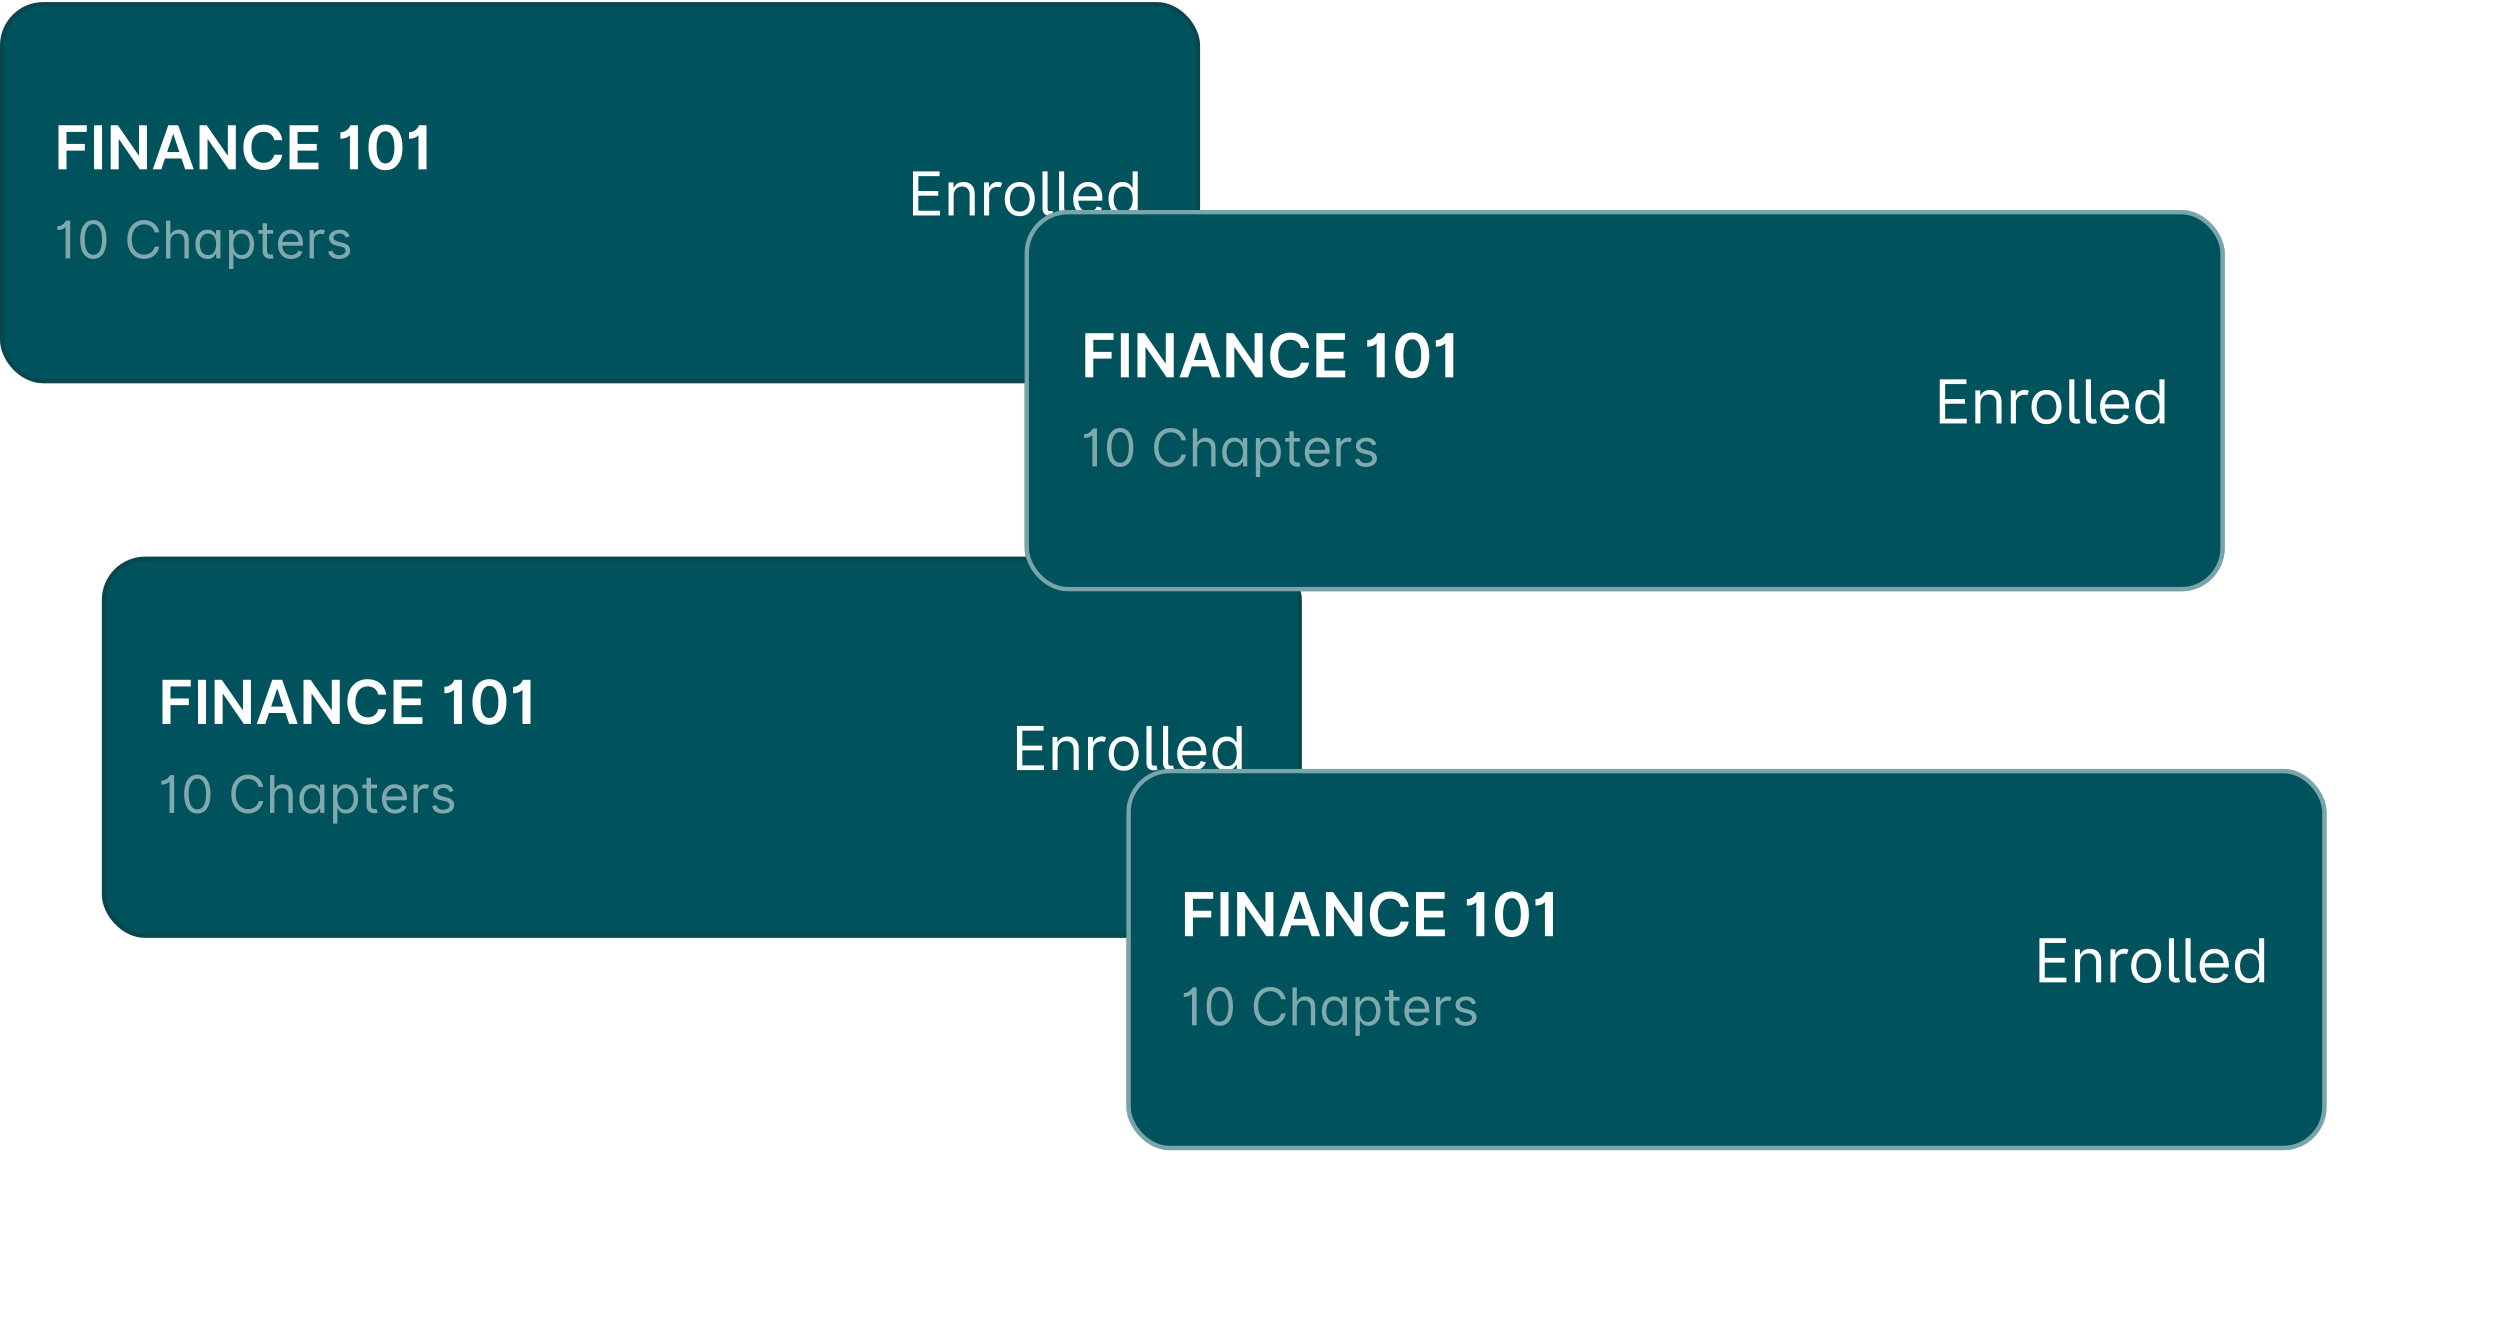 <svg width="526" height="279" viewBox="0 0 526 279" fill="none" xmlns="http://www.w3.org/2000/svg">
<rect x="0.456" y="0.89" width="251.587" height="79.305" rx="8.66" fill="#00535C"/>
<rect x="0.456" y="0.89" width="251.587" height="79.305" rx="8.66" stroke="#09474E" stroke-width="0.912"/>
<path d="M12.31 35.631V26.35H18.256V27.759H13.991V30.279H17.848V31.688H13.991V35.631H12.31ZM21.468 26.35V35.631H19.787V26.35H21.468ZM30.916 26.35V35.631H29.421L25.048 29.309H24.971V35.631H23.289V26.35H24.794L29.163 32.676H29.244V26.35H30.916ZM33.94 35.631H32.145L35.413 26.35H37.489L40.761 35.631H38.966L36.487 28.253H36.414L33.94 35.631ZM33.999 31.992H38.893V33.342H33.999V31.992ZM49.61 26.35V35.631H48.115L43.741 29.309H43.664V35.631H41.983V26.35H43.488L47.856 32.676H47.938V26.35H49.61ZM59.386 29.481H57.691C57.643 29.203 57.554 28.957 57.424 28.742C57.294 28.525 57.133 28.341 56.939 28.19C56.746 28.038 56.525 27.925 56.278 27.85C56.033 27.771 55.769 27.732 55.484 27.732C54.98 27.732 54.533 27.859 54.143 28.113C53.753 28.363 53.448 28.732 53.228 29.218C53.007 29.702 52.897 30.292 52.897 30.99C52.897 31.7 53.007 32.298 53.228 32.785C53.451 33.268 53.756 33.634 54.143 33.882C54.533 34.126 54.978 34.249 55.48 34.249C55.758 34.249 56.018 34.212 56.259 34.14C56.504 34.064 56.723 33.954 56.916 33.809C57.113 33.664 57.278 33.486 57.41 33.274C57.547 33.063 57.64 32.821 57.691 32.549L59.386 32.558C59.323 32.999 59.185 33.413 58.974 33.8C58.766 34.187 58.492 34.528 58.154 34.824C57.815 35.117 57.42 35.347 56.966 35.513C56.513 35.676 56.01 35.758 55.457 35.758C54.642 35.758 53.913 35.569 53.273 35.191C52.632 34.814 52.128 34.268 51.759 33.555C51.391 32.842 51.206 31.987 51.206 30.99C51.206 29.99 51.392 29.135 51.764 28.425C52.136 27.712 52.642 27.167 53.282 26.789C53.922 26.412 54.648 26.223 55.457 26.223C55.974 26.223 56.454 26.295 56.898 26.44C57.343 26.585 57.738 26.798 58.086 27.079C58.433 27.357 58.719 27.699 58.942 28.104C59.169 28.505 59.317 28.965 59.386 29.481ZM60.926 35.631V26.35H66.963V27.759H62.607V30.279H66.65V31.688H62.607V34.221H66.999V35.631H60.926ZM75.306 26.35V35.631H73.62V28.498H73.543C73.482 28.591 73.368 28.693 73.198 28.801C73.029 28.907 72.812 28.998 72.546 29.073C72.283 29.149 71.976 29.187 71.626 29.187V27.827C71.946 27.827 72.231 27.771 72.482 27.659C72.733 27.548 72.946 27.409 73.121 27.242C73.299 27.076 73.437 26.912 73.534 26.748C73.63 26.585 73.683 26.452 73.692 26.35H75.306ZM81.103 35.808C80.357 35.808 79.716 35.619 79.181 35.241C78.65 34.86 78.24 34.312 77.953 33.596C77.669 32.877 77.527 32.011 77.527 30.999C77.53 29.987 77.674 29.126 77.958 28.416C78.245 27.703 78.654 27.159 79.186 26.785C79.721 26.41 80.36 26.223 81.103 26.223C81.846 26.223 82.485 26.41 83.02 26.785C83.555 27.159 83.964 27.703 84.248 28.416C84.535 29.129 84.678 29.99 84.678 30.999C84.678 32.014 84.535 32.882 84.248 33.601C83.964 34.317 83.555 34.864 83.02 35.241C82.488 35.619 81.849 35.808 81.103 35.808ZM81.103 34.389C81.683 34.389 82.141 34.104 82.476 33.533C82.814 32.959 82.984 32.114 82.984 30.999C82.984 30.262 82.907 29.643 82.752 29.141C82.598 28.64 82.381 28.262 82.1 28.008C81.819 27.752 81.487 27.623 81.103 27.623C80.526 27.623 80.07 27.91 79.734 28.484C79.399 29.055 79.23 29.894 79.227 30.999C79.224 31.739 79.298 32.362 79.449 32.866C79.603 33.371 79.82 33.752 80.101 34.008C80.382 34.262 80.716 34.389 81.103 34.389ZM89.737 26.35V35.631H88.051V28.498H87.974C87.914 28.591 87.799 28.693 87.63 28.801C87.461 28.907 87.243 28.998 86.977 29.073C86.715 29.149 86.408 29.187 86.057 29.187V27.827C86.378 27.827 86.663 27.771 86.914 27.659C87.165 27.548 87.378 27.409 87.553 27.242C87.731 27.076 87.869 26.912 87.965 26.748C88.062 26.585 88.115 26.452 88.124 26.35H89.737Z" fill="white"/>
<path opacity="0.5" d="M14.766 46.41V54.366H13.803V47.809H13.741C13.704 47.881 13.611 47.964 13.461 48.057C13.311 48.148 13.116 48.228 12.878 48.298C12.64 48.366 12.368 48.399 12.062 48.399V47.591C12.371 47.591 12.637 47.536 12.863 47.424C13.088 47.313 13.276 47.182 13.426 47.032C13.579 46.882 13.694 46.746 13.772 46.624C13.852 46.502 13.898 46.431 13.911 46.41H14.766ZM19.641 54.474C19.056 54.474 18.557 54.315 18.145 53.997C17.734 53.676 17.419 53.211 17.201 52.602C16.984 51.991 16.875 51.253 16.875 50.388C16.875 49.528 16.984 48.794 17.201 48.186C17.422 47.574 17.738 47.108 18.149 46.787C18.564 46.464 19.061 46.302 19.641 46.302C20.221 46.302 20.717 46.464 21.129 46.787C21.543 47.108 21.859 47.574 22.076 48.186C22.297 48.794 22.407 49.528 22.407 50.388C22.407 51.253 22.298 51.991 22.08 52.602C21.863 53.211 21.548 53.676 21.136 53.997C20.725 54.315 20.226 54.474 19.641 54.474ZM19.641 53.62C20.221 53.62 20.672 53.34 20.993 52.781C21.314 52.221 21.474 51.424 21.474 50.388C21.474 49.699 21.401 49.113 21.253 48.628C21.108 48.144 20.898 47.775 20.624 47.521C20.352 47.268 20.024 47.141 19.641 47.141C19.066 47.141 18.617 47.424 18.293 47.991C17.969 48.556 17.808 49.355 17.808 50.388C17.808 51.077 17.88 51.662 18.025 52.144C18.17 52.626 18.378 52.992 18.65 53.243C18.925 53.494 19.255 53.62 19.641 53.62ZM33.501 48.896H32.537C32.48 48.619 32.381 48.376 32.238 48.166C32.098 47.956 31.927 47.78 31.725 47.638C31.526 47.493 31.305 47.384 31.061 47.312C30.818 47.239 30.564 47.203 30.3 47.203C29.818 47.203 29.382 47.325 28.991 47.568C28.602 47.811 28.293 48.17 28.062 48.644C27.834 49.118 27.721 49.699 27.721 50.388C27.721 51.077 27.834 51.658 28.062 52.132C28.293 52.606 28.602 52.965 28.991 53.208C29.382 53.452 29.818 53.573 30.3 53.573C30.564 53.573 30.818 53.537 31.061 53.465C31.305 53.392 31.526 53.285 31.725 53.142C31.927 52.997 32.098 52.82 32.238 52.61C32.381 52.398 32.48 52.154 32.537 51.88H33.501C33.428 52.286 33.296 52.65 33.104 52.971C32.913 53.292 32.675 53.566 32.39 53.791C32.105 54.014 31.785 54.183 31.43 54.3C31.078 54.416 30.701 54.474 30.3 54.474C29.621 54.474 29.018 54.309 28.49 53.977C27.961 53.646 27.546 53.175 27.243 52.563C26.94 51.952 26.788 51.227 26.788 50.388C26.788 49.549 26.94 48.824 27.243 48.213C27.546 47.602 27.961 47.13 28.49 46.799C29.018 46.467 29.621 46.302 30.3 46.302C30.701 46.302 31.078 46.36 31.43 46.477C31.785 46.593 32.105 46.764 32.39 46.989C32.675 47.212 32.913 47.484 33.104 47.805C33.296 48.123 33.428 48.487 33.501 48.896ZM35.85 50.776V54.366H34.933V46.41H35.85V49.331H35.927C36.067 49.023 36.277 48.779 36.557 48.597C36.839 48.413 37.214 48.322 37.683 48.322C38.09 48.322 38.446 48.403 38.751 48.566C39.057 48.727 39.294 48.974 39.462 49.308C39.633 49.64 39.719 50.062 39.719 50.575V54.366H38.802V50.637C38.802 50.163 38.679 49.796 38.433 49.537C38.189 49.276 37.851 49.145 37.419 49.145C37.119 49.145 36.849 49.209 36.611 49.335C36.375 49.462 36.189 49.647 36.052 49.891C35.917 50.134 35.85 50.429 35.85 50.776ZM43.649 54.49C43.151 54.49 42.712 54.364 42.332 54.113C41.951 53.859 41.653 53.502 41.438 53.041C41.224 52.578 41.116 52.03 41.116 51.398C41.116 50.771 41.224 50.227 41.438 49.767C41.653 49.306 41.952 48.95 42.336 48.698C42.719 48.447 43.162 48.322 43.664 48.322C44.053 48.322 44.359 48.386 44.585 48.516C44.813 48.643 44.986 48.788 45.105 48.951C45.227 49.111 45.322 49.243 45.389 49.347H45.467V48.399H46.383V54.366H45.498V53.449H45.389C45.322 53.558 45.226 53.695 45.101 53.861C44.977 54.024 44.8 54.17 44.569 54.3C44.339 54.427 44.032 54.49 43.649 54.49ZM43.773 53.666C44.141 53.666 44.451 53.571 44.705 53.379C44.959 53.185 45.152 52.917 45.284 52.575C45.416 52.231 45.482 51.833 45.482 51.383C45.482 50.937 45.417 50.547 45.288 50.213C45.158 49.877 44.967 49.615 44.713 49.429C44.459 49.24 44.146 49.145 43.773 49.145C43.385 49.145 43.061 49.245 42.802 49.444C42.545 49.641 42.352 49.909 42.223 50.248C42.096 50.585 42.033 50.963 42.033 51.383C42.033 51.807 42.097 52.193 42.227 52.54C42.359 52.885 42.553 53.159 42.81 53.364C43.069 53.566 43.39 53.666 43.773 53.666ZM48.19 56.603V48.399H49.075V49.347H49.184C49.251 49.243 49.344 49.111 49.464 48.951C49.585 48.788 49.759 48.643 49.984 48.516C50.212 48.386 50.52 48.322 50.909 48.322C51.411 48.322 51.854 48.447 52.237 48.698C52.62 48.95 52.919 49.306 53.134 49.767C53.349 50.227 53.457 50.771 53.457 51.398C53.457 52.03 53.349 52.578 53.134 53.041C52.919 53.502 52.622 53.859 52.241 54.113C51.86 54.364 51.421 54.49 50.924 54.49C50.541 54.49 50.234 54.427 50.004 54.3C49.773 54.17 49.596 54.024 49.471 53.861C49.347 53.695 49.251 53.558 49.184 53.449H49.106V56.603H48.19ZM49.091 51.383C49.091 51.833 49.157 52.231 49.289 52.575C49.421 52.917 49.614 53.185 49.868 53.379C50.121 53.571 50.432 53.666 50.8 53.666C51.183 53.666 51.503 53.566 51.759 53.364C52.018 53.159 52.212 52.885 52.342 52.54C52.474 52.193 52.54 51.807 52.54 51.383C52.54 50.963 52.475 50.585 52.346 50.248C52.219 49.909 52.026 49.641 51.767 49.444C51.511 49.245 51.188 49.145 50.8 49.145C50.427 49.145 50.114 49.24 49.86 49.429C49.606 49.615 49.414 49.877 49.285 50.213C49.156 50.547 49.091 50.937 49.091 51.383ZM57.45 48.399V49.176H54.358V48.399H57.45ZM55.259 46.97H56.176V52.657C56.176 52.916 56.214 53.11 56.289 53.239C56.366 53.366 56.465 53.452 56.584 53.496C56.706 53.537 56.834 53.558 56.968 53.558C57.069 53.558 57.152 53.553 57.217 53.542C57.282 53.529 57.334 53.519 57.372 53.511L57.559 54.335C57.497 54.358 57.41 54.381 57.298 54.405C57.187 54.431 57.046 54.443 56.875 54.443C56.616 54.443 56.362 54.388 56.114 54.276C55.868 54.165 55.663 53.995 55.5 53.767C55.34 53.54 55.259 53.252 55.259 52.905V46.97ZM61.266 54.49C60.692 54.49 60.196 54.363 59.779 54.109C59.364 53.853 59.045 53.496 58.819 53.037C58.597 52.576 58.485 52.04 58.485 51.429C58.485 50.818 58.597 50.279 58.819 49.813C59.045 49.344 59.358 48.979 59.759 48.718C60.163 48.454 60.635 48.322 61.173 48.322C61.484 48.322 61.791 48.373 62.094 48.477C62.397 48.581 62.673 48.749 62.921 48.982C63.17 49.212 63.368 49.518 63.516 49.899C63.663 50.279 63.737 50.748 63.737 51.305V51.693H59.138V50.901H62.805C62.805 50.564 62.737 50.264 62.603 50C62.471 49.736 62.282 49.527 62.036 49.374C61.792 49.221 61.505 49.145 61.173 49.145C60.808 49.145 60.492 49.236 60.225 49.417C59.961 49.596 59.758 49.829 59.616 50.116C59.473 50.404 59.402 50.712 59.402 51.041V51.569C59.402 52.02 59.48 52.401 59.635 52.715C59.793 53.026 60.012 53.263 60.291 53.426C60.571 53.586 60.896 53.666 61.266 53.666C61.507 53.666 61.725 53.633 61.919 53.566C62.116 53.496 62.285 53.392 62.428 53.255C62.57 53.115 62.68 52.941 62.758 52.734L63.644 52.983C63.55 53.283 63.394 53.547 63.174 53.775C62.954 54.001 62.682 54.177 62.358 54.304C62.034 54.428 61.67 54.49 61.266 54.49ZM65.132 54.366V48.399H66.017V49.3H66.079C66.185 49.005 66.381 48.766 66.666 48.582C66.951 48.398 67.273 48.306 67.633 48.306C67.799 48.306 67.944 48.325 68.068 48.364C68.192 48.403 68.301 48.456 68.394 48.523L68.084 49.3C68.019 49.267 67.942 49.241 67.854 49.223C67.769 49.202 67.669 49.192 67.555 49.192C67.265 49.192 67.006 49.252 66.778 49.374C66.553 49.496 66.374 49.662 66.242 49.871C66.113 50.081 66.048 50.321 66.048 50.59V54.366H65.132ZM73.556 49.736L72.732 49.969C72.68 49.831 72.604 49.698 72.503 49.569C72.405 49.436 72.27 49.328 72.099 49.242C71.928 49.157 71.709 49.114 71.443 49.114C71.078 49.114 70.773 49.198 70.53 49.367C70.289 49.532 70.169 49.743 70.169 50C70.169 50.227 70.251 50.407 70.417 50.54C70.583 50.672 70.842 50.782 71.194 50.87L72.08 51.087C72.613 51.217 73.011 51.415 73.272 51.682C73.534 51.946 73.665 52.286 73.665 52.703C73.665 53.045 73.566 53.351 73.369 53.62C73.175 53.889 72.903 54.102 72.554 54.257C72.204 54.412 71.797 54.49 71.334 54.49C70.725 54.49 70.222 54.358 69.823 54.094C69.424 53.83 69.172 53.444 69.065 52.936L69.936 52.719C70.018 53.04 70.175 53.281 70.406 53.441C70.639 53.602 70.943 53.682 71.318 53.682C71.746 53.682 72.085 53.591 72.336 53.41C72.59 53.226 72.717 53.006 72.717 52.75C72.717 52.543 72.644 52.369 72.499 52.229C72.354 52.087 72.132 51.981 71.831 51.911L70.837 51.678C70.29 51.548 69.889 51.347 69.632 51.076C69.379 50.801 69.252 50.458 69.252 50.046C69.252 49.71 69.346 49.412 69.535 49.153C69.727 48.894 69.987 48.691 70.316 48.543C70.648 48.395 71.023 48.322 71.443 48.322C72.033 48.322 72.497 48.451 72.833 48.71C73.172 48.969 73.413 49.311 73.556 49.736Z" fill="white"/>
<path d="M192.093 45.339V36.058H197.694V37.055H193.217V40.191H197.404V41.188H193.217V44.342H197.766V45.339H192.093ZM200.644 41.151V45.339H199.575V38.378H200.608V39.466H200.699C200.862 39.112 201.109 38.828 201.442 38.614C201.774 38.396 202.203 38.287 202.729 38.287C203.2 38.287 203.613 38.384 203.966 38.577C204.32 38.768 204.594 39.058 204.791 39.447C204.987 39.834 205.085 40.324 205.085 40.916V45.339H204.016V40.988C204.016 40.441 203.874 40.016 203.59 39.71C203.306 39.402 202.916 39.248 202.421 39.248C202.079 39.248 201.774 39.322 201.505 39.47C201.239 39.618 201.029 39.834 200.875 40.118C200.721 40.402 200.644 40.747 200.644 41.151ZM207.04 45.339V38.378H208.073V39.429H208.146C208.269 39.085 208.497 38.806 208.83 38.591C209.162 38.377 209.538 38.269 209.958 38.269C210.152 38.269 210.321 38.292 210.466 38.337C210.611 38.383 210.738 38.444 210.846 38.523L210.484 39.429C210.408 39.39 210.319 39.36 210.217 39.339C210.117 39.315 210.001 39.303 209.868 39.303C209.529 39.303 209.227 39.373 208.961 39.516C208.698 39.657 208.49 39.851 208.336 40.096C208.185 40.34 208.109 40.62 208.109 40.934V45.339H207.04ZM214.554 45.484C213.925 45.484 213.374 45.334 212.899 45.035C212.428 44.736 212.06 44.318 211.794 43.78C211.531 43.242 211.399 42.614 211.399 41.895C211.399 41.17 211.531 40.537 211.794 39.996C212.06 39.455 212.428 39.035 212.899 38.736C213.374 38.437 213.925 38.287 214.554 38.287C215.182 38.287 215.732 38.437 216.203 38.736C216.677 39.035 217.046 39.455 217.309 39.996C217.575 40.537 217.708 41.17 217.708 41.895C217.708 42.614 217.575 43.242 217.309 43.78C217.046 44.318 216.677 44.736 216.203 45.035C215.732 45.334 215.182 45.484 214.554 45.484ZM214.554 44.523C215.031 44.523 215.424 44.401 215.732 44.156C216.04 43.911 216.268 43.59 216.416 43.191C216.564 42.792 216.638 42.36 216.638 41.895C216.638 41.429 216.564 40.996 216.416 40.594C216.268 40.192 216.04 39.867 215.732 39.62C215.424 39.372 215.031 39.248 214.554 39.248C214.076 39.248 213.683 39.372 213.375 39.62C213.067 39.867 212.839 40.192 212.691 40.594C212.543 40.996 212.469 41.429 212.469 41.895C212.469 42.36 212.543 42.792 212.691 43.191C212.839 43.59 213.067 43.911 213.375 44.156C213.683 44.401 214.076 44.523 214.554 44.523ZM219.34 36.058H220.41V43.526C220.41 43.864 220.448 44.102 220.523 44.238C220.599 44.374 220.754 44.438 220.99 44.432C221.117 44.426 221.21 44.417 221.271 44.405C221.334 44.39 221.392 44.375 221.443 44.36L221.661 45.285C221.567 45.312 221.449 45.336 221.307 45.357C221.165 45.381 221.017 45.393 220.863 45.393C220.355 45.393 219.975 45.254 219.721 44.976C219.467 44.698 219.34 44.312 219.34 43.816V36.058ZM222.83 36.058H223.899V43.526C223.899 43.864 223.937 44.102 224.013 44.238C224.088 44.374 224.244 44.438 224.479 44.432C224.606 44.426 224.7 44.417 224.76 44.405C224.824 44.39 224.881 44.375 224.933 44.36L225.15 45.285C225.056 45.312 224.939 45.336 224.797 45.357C224.655 45.381 224.507 45.393 224.352 45.393C223.845 45.393 223.464 45.254 223.21 44.976C222.957 44.698 222.83 44.312 222.83 43.816V36.058ZM229.051 45.484C228.38 45.484 227.802 45.336 227.315 45.04C226.832 44.741 226.459 44.324 226.196 43.789C225.936 43.251 225.806 42.626 225.806 41.913C225.806 41.2 225.936 40.571 226.196 40.028C226.459 39.481 226.824 39.055 227.293 38.75C227.764 38.441 228.314 38.287 228.942 38.287C229.305 38.287 229.663 38.348 230.016 38.469C230.37 38.59 230.691 38.786 230.981 39.058C231.271 39.327 231.503 39.683 231.675 40.127C231.847 40.571 231.933 41.118 231.933 41.768V42.221H226.567V41.297H230.845C230.845 40.904 230.767 40.553 230.61 40.245C230.456 39.937 230.235 39.694 229.948 39.516C229.664 39.337 229.329 39.248 228.942 39.248C228.516 39.248 228.148 39.354 227.836 39.565C227.528 39.774 227.291 40.046 227.125 40.381C226.959 40.716 226.876 41.076 226.876 41.46V42.076C226.876 42.602 226.966 43.047 227.147 43.413C227.332 43.775 227.587 44.052 227.913 44.242C228.24 44.429 228.619 44.523 229.051 44.523C229.332 44.523 229.586 44.484 229.812 44.405C230.042 44.324 230.24 44.203 230.406 44.043C230.572 43.88 230.7 43.677 230.791 43.435L231.824 43.725C231.716 44.076 231.533 44.384 231.276 44.65C231.019 44.913 230.702 45.118 230.324 45.266C229.947 45.411 229.522 45.484 229.051 45.484ZM236.189 45.484C235.608 45.484 235.096 45.337 234.652 45.044C234.208 44.748 233.861 44.331 233.61 43.794C233.359 43.253 233.234 42.614 233.234 41.877C233.234 41.145 233.359 40.511 233.61 39.973C233.861 39.435 234.21 39.02 234.657 38.727C235.104 38.434 235.621 38.287 236.207 38.287C236.66 38.287 237.018 38.363 237.281 38.514C237.547 38.662 237.749 38.831 237.888 39.022C238.03 39.209 238.14 39.363 238.219 39.484H238.309V36.058H239.379V45.339H238.346V44.269H238.219C238.14 44.396 238.028 44.556 237.883 44.75C237.738 44.94 237.531 45.111 237.263 45.262C236.994 45.41 236.636 45.484 236.189 45.484ZM236.334 44.523C236.763 44.523 237.125 44.411 237.421 44.188C237.717 43.961 237.942 43.648 238.096 43.25C238.25 42.848 238.328 42.384 238.328 41.858C238.328 41.339 238.252 40.884 238.101 40.494C237.95 40.102 237.726 39.796 237.43 39.579C237.134 39.358 236.769 39.248 236.334 39.248C235.88 39.248 235.503 39.364 235.201 39.597C234.901 39.827 234.676 40.139 234.525 40.535C234.377 40.928 234.303 41.369 234.303 41.858C234.303 42.354 234.379 42.804 234.53 43.209C234.684 43.611 234.911 43.931 235.21 44.17C235.512 44.405 235.886 44.523 236.334 44.523Z" fill="white"/>
<rect x="21.877" y="117.568" width="251.587" height="79.305" rx="8.66" fill="#00535C"/>
<rect x="21.877" y="117.568" width="251.587" height="79.305" rx="8.66" stroke="#09474E" stroke-width="0.912"/>
<path d="M34.187 152.309V143.027H40.133V144.437H35.868V146.957H39.725V148.366H35.868V152.309H34.187ZM43.346 143.027V152.309H41.664V143.027H43.346ZM52.793 143.027V152.309H51.298L46.925 145.987H46.848V152.309H45.166V143.027H46.671L51.039 149.354H51.121V143.027H52.793ZM55.817 152.309H54.023L57.29 143.027H59.366L62.638 152.309H60.843L58.364 144.931H58.292L55.817 152.309ZM55.876 148.67H60.77V150.02H55.876V148.67ZM71.487 143.027V152.309H69.992L65.618 145.987H65.541V152.309H63.86V143.027H65.365L69.733 149.354H69.815V143.027H71.487ZM81.263 146.159H79.569C79.52 145.881 79.431 145.635 79.301 145.42C79.171 145.203 79.01 145.018 78.816 144.867C78.623 144.716 78.402 144.603 78.155 144.527C77.91 144.449 77.646 144.41 77.362 144.41C76.857 144.41 76.41 144.537 76.02 144.79C75.63 145.041 75.325 145.41 75.105 145.896C74.884 146.379 74.774 146.97 74.774 147.668C74.774 148.378 74.884 148.976 75.105 149.463C75.328 149.946 75.633 150.312 76.02 150.559C76.41 150.804 76.856 150.926 77.357 150.926C77.635 150.926 77.895 150.89 78.136 150.818C78.381 150.742 78.6 150.632 78.794 150.487C78.99 150.342 79.155 150.164 79.288 149.952C79.424 149.741 79.517 149.499 79.569 149.227L81.263 149.236C81.2 149.677 81.063 150.091 80.851 150.478C80.643 150.864 80.369 151.206 80.031 151.502C79.692 151.795 79.297 152.025 78.844 152.191C78.39 152.354 77.887 152.435 77.334 152.435C76.519 152.435 75.79 152.247 75.15 151.869C74.51 151.491 74.005 150.946 73.636 150.233C73.268 149.52 73.084 148.665 73.084 147.668C73.084 146.668 73.269 145.813 73.641 145.103C74.013 144.39 74.519 143.845 75.159 143.467C75.8 143.089 76.525 142.901 77.334 142.901C77.851 142.901 78.331 142.973 78.775 143.118C79.22 143.263 79.615 143.476 79.963 143.757C80.31 144.035 80.596 144.376 80.819 144.781C81.046 145.183 81.194 145.642 81.263 146.159ZM82.803 152.309V143.027H88.84V144.437H84.484V146.957H88.527V148.366H84.484V150.899H88.876V152.309H82.803ZM97.183 143.027V152.309H95.497V145.175H95.42C95.359 145.269 95.245 145.37 95.075 145.479C94.906 145.585 94.689 145.676 94.423 145.751C94.16 145.827 93.853 145.864 93.503 145.864V144.505C93.823 144.505 94.109 144.449 94.359 144.337C94.61 144.225 94.823 144.086 94.998 143.92C95.177 143.754 95.314 143.589 95.411 143.426C95.507 143.263 95.56 143.13 95.569 143.027H97.183ZM102.98 152.485C102.234 152.485 101.593 152.297 101.059 151.919C100.527 151.538 100.117 150.99 99.83 150.274C99.546 149.555 99.404 148.689 99.404 147.677C99.407 146.665 99.551 145.804 99.835 145.094C100.122 144.381 100.531 143.837 101.063 143.462C101.598 143.088 102.237 142.901 102.98 142.901C103.723 142.901 104.362 143.088 104.897 143.462C105.432 143.837 105.841 144.381 106.125 145.094C106.412 145.807 106.556 146.668 106.556 147.677C106.556 148.692 106.412 149.559 106.125 150.278C105.841 150.994 105.432 151.541 104.897 151.919C104.365 152.297 103.726 152.485 102.98 152.485ZM102.98 151.067C103.56 151.067 104.018 150.781 104.353 150.21C104.692 149.636 104.861 148.792 104.861 147.677C104.861 146.94 104.784 146.321 104.63 145.819C104.476 145.317 104.258 144.94 103.977 144.686C103.696 144.429 103.364 144.301 102.98 144.301C102.403 144.301 101.947 144.588 101.611 145.162C101.276 145.733 101.107 146.571 101.104 147.677C101.101 148.417 101.175 149.04 101.326 149.544C101.48 150.049 101.697 150.429 101.978 150.686C102.259 150.94 102.593 151.067 102.98 151.067ZM111.614 143.027V152.309H109.928V145.175H109.851C109.791 145.269 109.676 145.37 109.507 145.479C109.338 145.585 109.12 145.676 108.854 145.751C108.592 145.827 108.285 145.864 107.934 145.864V144.505C108.255 144.505 108.54 144.449 108.791 144.337C109.042 144.225 109.255 144.086 109.43 143.92C109.608 143.754 109.746 143.589 109.842 143.426C109.939 143.263 109.992 143.13 110.001 143.027H111.614Z" fill="white"/>
<path opacity="0.5" d="M36.643 163.088V171.043H35.68V164.487H35.618C35.581 164.559 35.488 164.642 35.338 164.735C35.188 164.826 34.993 164.906 34.755 164.976C34.517 165.043 34.245 165.077 33.94 165.077V164.269C34.248 164.269 34.514 164.213 34.74 164.102C34.965 163.991 35.153 163.86 35.303 163.71C35.456 163.559 35.571 163.424 35.649 163.302C35.729 163.18 35.776 163.109 35.788 163.088H36.643ZM41.518 171.152C40.933 171.152 40.434 170.993 40.023 170.674C39.611 170.353 39.296 169.888 39.079 169.28C38.861 168.669 38.752 167.931 38.752 167.066C38.752 166.206 38.861 165.472 39.079 164.863C39.299 164.252 39.615 163.786 40.026 163.465C40.441 163.141 40.938 162.979 41.518 162.979C42.098 162.979 42.594 163.141 43.006 163.465C43.42 163.786 43.736 164.252 43.953 164.863C44.174 165.472 44.284 166.206 44.284 167.066C44.284 167.931 44.175 168.669 43.957 169.28C43.74 169.888 43.425 170.353 43.014 170.674C42.602 170.993 42.103 171.152 41.518 171.152ZM41.518 170.298C42.098 170.298 42.549 170.018 42.87 169.459C43.191 168.899 43.352 168.102 43.352 167.066C43.352 166.377 43.278 165.79 43.13 165.306C42.985 164.822 42.775 164.453 42.501 164.199C42.229 163.945 41.901 163.818 41.518 163.818C40.943 163.818 40.494 164.102 40.17 164.669C39.846 165.234 39.685 166.033 39.685 167.066C39.685 167.755 39.757 168.34 39.902 168.822C40.047 169.303 40.256 169.67 40.528 169.921C40.802 170.172 41.132 170.298 41.518 170.298ZM55.378 165.574H54.414C54.357 165.297 54.258 165.054 54.115 164.844C53.975 164.634 53.804 164.458 53.602 164.316C53.403 164.171 53.182 164.062 52.938 163.989C52.695 163.917 52.441 163.881 52.177 163.881C51.695 163.881 51.259 164.002 50.868 164.246C50.479 164.489 50.17 164.848 49.939 165.322C49.712 165.796 49.598 166.377 49.598 167.066C49.598 167.755 49.712 168.336 49.939 168.81C50.17 169.284 50.479 169.642 50.868 169.886C51.259 170.129 51.695 170.251 52.177 170.251C52.441 170.251 52.695 170.215 52.938 170.142C53.182 170.07 53.403 169.962 53.602 169.82C53.804 169.675 53.975 169.497 54.115 169.288C54.258 169.075 54.357 168.832 54.414 168.557H55.378C55.305 168.964 55.173 169.328 54.981 169.649C54.79 169.97 54.551 170.243 54.267 170.469C53.982 170.691 53.662 170.861 53.307 170.977C52.955 171.094 52.578 171.152 52.177 171.152C51.498 171.152 50.895 170.986 50.367 170.655C49.838 170.324 49.423 169.852 49.12 169.241C48.817 168.63 48.665 167.905 48.665 167.066C48.665 166.227 48.817 165.502 49.12 164.891C49.423 164.279 49.838 163.808 50.367 163.477C50.895 163.145 51.498 162.979 52.177 162.979C52.578 162.979 52.955 163.038 53.307 163.154C53.662 163.271 53.982 163.442 54.267 163.667C54.551 163.89 54.79 164.162 54.981 164.483C55.173 164.801 55.305 165.165 55.378 165.574ZM57.727 167.454V171.043H56.81V163.088H57.727V166.009H57.804C57.944 165.701 58.154 165.456 58.434 165.275C58.716 165.091 59.092 164.999 59.56 164.999C59.967 164.999 60.323 165.081 60.628 165.244C60.934 165.405 61.171 165.652 61.339 165.986C61.51 166.317 61.596 166.74 61.596 167.252V171.043H60.679V167.314C60.679 166.841 60.556 166.474 60.31 166.215C60.066 165.954 59.728 165.823 59.296 165.823C58.996 165.823 58.726 165.886 58.488 166.013C58.252 166.14 58.066 166.325 57.929 166.569C57.794 166.812 57.727 167.107 57.727 167.454ZM65.526 171.168C65.028 171.168 64.59 171.042 64.209 170.791C63.828 170.537 63.53 170.18 63.316 169.719C63.1 169.255 62.993 168.708 62.993 168.076C62.993 167.449 63.1 166.905 63.316 166.444C63.53 165.983 63.83 165.627 64.213 165.376C64.596 165.125 65.039 164.999 65.541 164.999C65.93 164.999 66.237 165.064 66.462 165.194C66.69 165.32 66.863 165.465 66.982 165.629C67.104 165.789 67.199 165.921 67.266 166.025H67.344V165.077H68.26V171.043H67.375V170.127H67.266C67.199 170.235 67.103 170.373 66.978 170.538C66.854 170.702 66.677 170.848 66.446 170.977C66.216 171.104 65.909 171.168 65.526 171.168ZM65.65 170.344C66.018 170.344 66.329 170.248 66.582 170.057C66.836 169.863 67.029 169.595 67.161 169.253C67.293 168.908 67.359 168.511 67.359 168.06C67.359 167.615 67.294 167.225 67.165 166.891C67.035 166.554 66.844 166.293 66.59 166.106C66.336 165.917 66.023 165.823 65.65 165.823C65.262 165.823 64.938 165.922 64.679 166.122C64.422 166.319 64.23 166.587 64.1 166.926C63.973 167.263 63.91 167.641 63.91 168.06C63.91 168.485 63.974 168.871 64.104 169.218C64.236 169.562 64.43 169.837 64.687 170.041C64.946 170.243 65.267 170.344 65.65 170.344ZM70.067 173.281V165.077H70.952V166.025H71.061C71.128 165.921 71.222 165.789 71.341 165.629C71.462 165.465 71.636 165.32 71.861 165.194C72.089 165.064 72.397 164.999 72.786 164.999C73.288 164.999 73.731 165.125 74.114 165.376C74.497 165.627 74.796 165.983 75.011 166.444C75.226 166.905 75.334 167.449 75.334 168.076C75.334 168.708 75.226 169.255 75.011 169.719C74.796 170.18 74.499 170.537 74.118 170.791C73.737 171.042 73.298 171.168 72.801 171.168C72.418 171.168 72.111 171.104 71.881 170.977C71.65 170.848 71.473 170.702 71.349 170.538C71.224 170.373 71.128 170.235 71.061 170.127H70.983V173.281H70.067ZM70.968 168.06C70.968 168.511 71.034 168.908 71.166 169.253C71.298 169.595 71.491 169.863 71.745 170.057C71.999 170.248 72.309 170.344 72.677 170.344C73.06 170.344 73.38 170.243 73.636 170.041C73.895 169.837 74.09 169.562 74.219 169.218C74.351 168.871 74.417 168.485 74.417 168.06C74.417 167.641 74.352 167.263 74.223 166.926C74.096 166.587 73.903 166.319 73.644 166.122C73.388 165.922 73.065 165.823 72.677 165.823C72.304 165.823 71.991 165.917 71.737 166.106C71.483 166.293 71.291 166.554 71.162 166.891C71.032 167.225 70.968 167.615 70.968 168.06ZM79.327 165.077V165.854H76.235V165.077H79.327ZM77.136 163.648H78.053V169.334C78.053 169.593 78.091 169.787 78.166 169.917C78.243 170.044 78.342 170.129 78.461 170.173C78.583 170.215 78.711 170.235 78.845 170.235C78.946 170.235 79.029 170.23 79.094 170.22C79.159 170.207 79.21 170.197 79.249 170.189L79.436 171.012C79.374 171.036 79.287 171.059 79.176 171.082C79.064 171.108 78.923 171.121 78.752 171.121C78.493 171.121 78.239 171.065 77.991 170.954C77.745 170.843 77.54 170.673 77.377 170.445C77.216 170.217 77.136 169.93 77.136 169.583V163.648ZM83.144 171.168C82.569 171.168 82.073 171.041 81.656 170.787C81.242 170.531 80.922 170.173 80.696 169.715C80.474 169.254 80.362 168.718 80.362 168.107C80.362 167.496 80.474 166.957 80.696 166.491C80.922 166.022 81.235 165.657 81.636 165.395C82.04 165.131 82.512 164.999 83.05 164.999C83.361 164.999 83.668 165.051 83.971 165.155C84.274 165.258 84.55 165.427 84.798 165.66C85.047 165.89 85.245 166.196 85.393 166.576C85.54 166.957 85.614 167.426 85.614 167.983V168.371H81.015V167.579H84.682C84.682 167.242 84.614 166.942 84.48 166.677C84.348 166.413 84.159 166.205 83.913 166.052C83.669 165.899 83.382 165.823 83.05 165.823C82.685 165.823 82.369 165.913 82.103 166.095C81.838 166.273 81.635 166.506 81.493 166.794C81.35 167.081 81.279 167.39 81.279 167.718V168.247C81.279 168.697 81.357 169.079 81.512 169.393C81.67 169.703 81.889 169.94 82.168 170.103C82.448 170.264 82.773 170.344 83.144 170.344C83.384 170.344 83.602 170.311 83.796 170.243C83.993 170.173 84.162 170.07 84.305 169.933C84.447 169.793 84.558 169.619 84.635 169.412L85.521 169.661C85.428 169.961 85.271 170.225 85.051 170.453C84.831 170.678 84.559 170.854 84.235 170.981C83.911 171.106 83.547 171.168 83.144 171.168ZM87.008 171.043V165.077H87.894V165.978H87.956C88.062 165.683 88.258 165.443 88.543 165.26C88.828 165.076 89.15 164.984 89.51 164.984C89.676 164.984 89.821 165.003 89.945 165.042C90.07 165.081 90.178 165.134 90.271 165.201L89.961 165.978C89.896 165.944 89.82 165.919 89.731 165.9C89.646 165.88 89.546 165.869 89.432 165.869C89.142 165.869 88.883 165.93 88.656 166.052C88.43 166.174 88.251 166.339 88.12 166.549C87.99 166.759 87.925 166.998 87.925 167.268V171.043H87.008ZM95.433 166.413L94.609 166.646C94.558 166.509 94.481 166.376 94.38 166.246C94.282 166.114 94.147 166.005 93.976 165.92C93.805 165.834 93.587 165.792 93.32 165.792C92.955 165.792 92.65 165.876 92.407 166.044C92.166 166.21 92.046 166.421 92.046 166.677C92.046 166.905 92.129 167.085 92.294 167.217C92.46 167.349 92.719 167.459 93.071 167.547L93.957 167.765C94.49 167.894 94.888 168.093 95.149 168.359C95.411 168.623 95.542 168.964 95.542 169.381C95.542 169.723 95.443 170.028 95.246 170.298C95.052 170.567 94.78 170.779 94.431 170.935C94.081 171.09 93.674 171.168 93.211 171.168C92.602 171.168 92.099 171.036 91.7 170.772C91.301 170.507 91.049 170.122 90.942 169.614L91.813 169.396C91.895 169.718 92.052 169.958 92.283 170.119C92.516 170.28 92.82 170.36 93.195 170.36C93.623 170.36 93.962 170.269 94.213 170.088C94.467 169.904 94.594 169.684 94.594 169.428C94.594 169.22 94.521 169.047 94.376 168.907C94.231 168.765 94.009 168.658 93.708 168.588L92.714 168.355C92.167 168.226 91.766 168.025 91.51 167.753C91.256 167.479 91.129 167.136 91.129 166.724C91.129 166.387 91.224 166.09 91.412 165.831C91.604 165.572 91.864 165.368 92.193 165.221C92.525 165.073 92.9 164.999 93.32 164.999C93.91 164.999 94.374 165.129 94.71 165.388C95.05 165.647 95.29 165.989 95.433 166.413Z" fill="white"/>
<path d="M213.97 162.017V152.735H219.571V153.732H215.094V156.868H219.281V157.865H215.094V161.02H219.644V162.017H213.97ZM222.521 157.829V162.017H221.452V155.056H222.485V156.143H222.576C222.739 155.79 222.987 155.506 223.319 155.291C223.651 155.074 224.08 154.965 224.606 154.965C225.077 154.965 225.49 155.062 225.843 155.255C226.197 155.445 226.472 155.735 226.668 156.125C226.864 156.512 226.963 157.001 226.963 157.594V162.017H225.893V157.666C225.893 157.119 225.751 156.693 225.467 156.388C225.183 156.08 224.793 155.926 224.298 155.926C223.956 155.926 223.651 156 223.382 156.148C223.117 156.296 222.907 156.512 222.753 156.796C222.598 157.08 222.521 157.424 222.521 157.829ZM228.917 162.017V155.056H229.95V156.107H230.023C230.147 155.763 230.375 155.483 230.707 155.269C231.039 155.054 231.416 154.947 231.835 154.947C232.029 154.947 232.198 154.97 232.343 155.015C232.488 155.06 232.615 155.122 232.724 155.201L232.361 156.107C232.286 156.068 232.196 156.038 232.094 156.016C231.994 155.992 231.878 155.98 231.745 155.98C231.406 155.98 231.104 156.051 230.838 156.193C230.576 156.335 230.367 156.529 230.213 156.773C230.062 157.018 229.986 157.297 229.986 157.612V162.017H228.917ZM236.431 162.162C235.802 162.162 235.251 162.012 234.777 161.713C234.305 161.414 233.937 160.995 233.671 160.458C233.408 159.92 233.277 159.291 233.277 158.572C233.277 157.847 233.408 157.214 233.671 156.674C233.937 156.133 234.305 155.713 234.777 155.414C235.251 155.115 235.802 154.965 236.431 154.965C237.059 154.965 237.609 155.115 238.08 155.414C238.555 155.713 238.923 156.133 239.186 156.674C239.452 157.214 239.585 157.847 239.585 158.572C239.585 159.291 239.452 159.92 239.186 160.458C238.923 160.995 238.555 161.414 238.08 161.713C237.609 162.012 237.059 162.162 236.431 162.162ZM236.431 161.201C236.908 161.201 237.301 161.079 237.609 160.834C237.917 160.589 238.145 160.267 238.293 159.869C238.441 159.47 238.515 159.038 238.515 158.572C238.515 158.107 238.441 157.674 238.293 157.272C238.145 156.87 237.917 156.545 237.609 156.297C237.301 156.05 236.908 155.926 236.431 155.926C235.953 155.926 235.561 156.05 235.252 156.297C234.944 156.545 234.716 156.87 234.568 157.272C234.42 157.674 234.346 158.107 234.346 158.572C234.346 159.038 234.42 159.47 234.568 159.869C234.716 160.267 234.944 160.589 235.252 160.834C235.561 161.079 235.953 161.201 236.431 161.201ZM241.217 152.735H242.287V160.204C242.287 160.542 242.325 160.779 242.4 160.915C242.476 161.051 242.631 161.116 242.867 161.11C242.994 161.104 243.088 161.095 243.148 161.083C243.211 161.068 243.269 161.053 243.32 161.038L243.538 161.962C243.444 161.989 243.326 162.014 243.184 162.035C243.042 162.059 242.894 162.071 242.74 162.071C242.233 162.071 241.852 161.932 241.598 161.654C241.344 161.376 241.217 160.989 241.217 160.494V152.735ZM244.707 152.735H245.777V160.204C245.777 160.542 245.814 160.779 245.89 160.915C245.965 161.051 246.121 161.116 246.357 161.11C246.483 161.104 246.577 161.095 246.638 161.083C246.701 161.068 246.758 161.053 246.81 161.038L247.027 161.962C246.934 161.989 246.816 162.014 246.674 162.035C246.532 162.059 246.384 162.071 246.23 162.071C245.722 162.071 245.341 161.932 245.088 161.654C244.834 161.376 244.707 160.989 244.707 160.494V152.735ZM250.928 162.162C250.257 162.162 249.679 162.014 249.192 161.718C248.709 161.418 248.336 161.001 248.073 160.467C247.813 159.929 247.683 159.304 247.683 158.591C247.683 157.878 247.813 157.249 248.073 156.705C248.336 156.158 248.701 155.732 249.17 155.427C249.641 155.119 250.191 154.965 250.819 154.965C251.182 154.965 251.54 155.025 251.893 155.146C252.247 155.267 252.569 155.464 252.859 155.735C253.149 156.004 253.38 156.361 253.552 156.805C253.724 157.249 253.81 157.796 253.81 158.446V158.899H248.445V157.974H252.723C252.723 157.581 252.644 157.231 252.487 156.923C252.333 156.615 252.112 156.371 251.825 156.193C251.541 156.015 251.206 155.926 250.819 155.926C250.393 155.926 250.025 156.032 249.714 156.243C249.405 156.452 249.168 156.723 249.002 157.059C248.836 157.394 248.753 157.754 248.753 158.137V158.754C248.753 159.279 248.843 159.725 249.025 160.091C249.209 160.453 249.464 160.73 249.791 160.92C250.117 161.107 250.496 161.201 250.928 161.201C251.209 161.201 251.463 161.162 251.689 161.083C251.919 161.001 252.117 160.881 252.283 160.72C252.449 160.557 252.578 160.355 252.668 160.113L253.702 160.403C253.593 160.754 253.41 161.062 253.153 161.328C252.896 161.591 252.579 161.796 252.202 161.944C251.824 162.089 251.399 162.162 250.928 162.162ZM258.066 162.162C257.486 162.162 256.974 162.015 256.529 161.722C256.085 161.426 255.738 161.009 255.487 160.471C255.236 159.93 255.111 159.291 255.111 158.554C255.111 157.823 255.236 157.189 255.487 156.651C255.738 156.113 256.087 155.698 256.534 155.405C256.981 155.112 257.498 154.965 258.084 154.965C258.537 154.965 258.895 155.041 259.158 155.192C259.424 155.34 259.626 155.509 259.765 155.699C259.907 155.887 260.017 156.041 260.096 156.161H260.187V152.735H261.256V162.017H260.223V160.947H260.096C260.017 161.074 259.906 161.234 259.761 161.427C259.616 161.618 259.409 161.788 259.14 161.94C258.871 162.088 258.513 162.162 258.066 162.162ZM258.211 161.201C258.64 161.201 259.002 161.089 259.298 160.866C259.594 160.639 259.82 160.326 259.974 159.927C260.128 159.526 260.205 159.062 260.205 158.536C260.205 158.017 260.129 157.562 259.978 157.172C259.827 156.779 259.604 156.474 259.307 156.257C259.011 156.036 258.646 155.926 258.211 155.926C257.758 155.926 257.38 156.042 257.078 156.275C256.779 156.504 256.554 156.817 256.403 157.213C256.254 157.606 256.18 158.047 256.18 158.536C256.18 159.032 256.256 159.482 256.407 159.887C256.561 160.288 256.788 160.609 257.087 160.847C257.389 161.083 257.764 161.201 258.211 161.201Z" fill="white"/>
<g filter="url(#filter0_d_431_2335)">
<rect x="237.002" y="160.866" width="252.498" height="80.216" rx="9.115" fill="#00535C"/>
<rect x="237.458" y="161.322" width="251.587" height="79.305" rx="8.66" stroke="#F2F7F8" stroke-opacity="0.5" stroke-width="0.912"/>
<path d="M249.312 196.062V186.781H255.257V188.191H250.993V190.71H254.849V192.12H250.993V196.062H249.312ZM258.47 186.781V196.062H256.789V186.781H258.47ZM267.918 186.781V196.062H266.423L262.049 189.741H261.972V196.062H260.291V186.781H261.796L266.164 193.108H266.246V186.781H267.918ZM270.942 196.062H269.147L272.415 186.781H274.49L277.762 196.062H275.968L273.489 188.685H273.416L270.942 196.062ZM271.001 192.423H275.895V193.774H271.001V192.423ZM286.612 186.781V196.062H285.116L280.743 189.741H280.666V196.062H278.985V186.781H280.489L284.858 193.108H284.94V186.781H286.612ZM296.388 189.913H294.693C294.645 189.635 294.556 189.389 294.426 189.174C294.296 188.957 294.134 188.772 293.941 188.621C293.748 188.47 293.527 188.357 293.279 188.281C293.035 188.203 292.77 188.164 292.486 188.164C291.982 188.164 291.535 188.29 291.145 188.544C290.755 188.795 290.45 189.164 290.229 189.65C290.009 190.133 289.899 190.724 289.899 191.422C289.899 192.132 290.009 192.73 290.229 193.217C290.453 193.7 290.758 194.065 291.145 194.313C291.535 194.558 291.98 194.68 292.482 194.68C292.76 194.68 293.02 194.644 293.261 194.572C293.506 194.496 293.725 194.386 293.918 194.241C294.115 194.096 294.279 193.917 294.412 193.706C294.548 193.494 294.642 193.253 294.693 192.981L296.388 192.99C296.325 193.431 296.187 193.845 295.976 194.232C295.767 194.618 295.494 194.96 295.156 195.256C294.817 195.549 294.421 195.779 293.968 195.945C293.515 196.108 293.012 196.189 292.459 196.189C291.643 196.189 290.915 196.001 290.275 195.623C289.634 195.245 289.13 194.7 288.761 193.987C288.393 193.274 288.208 192.419 288.208 191.422C288.208 190.422 288.394 189.567 288.766 188.857C289.137 188.144 289.643 187.599 290.284 187.221C290.924 186.843 291.649 186.654 292.459 186.654C292.976 186.654 293.456 186.727 293.9 186.872C294.344 187.017 294.74 187.23 295.088 187.511C295.435 187.789 295.721 188.13 295.944 188.535C296.171 188.937 296.319 189.396 296.388 189.913ZM297.928 196.062V186.781H303.964V188.191H299.609V190.71H303.652V192.12H299.609V194.653H304.001V196.062H297.928ZM312.307 186.781V196.062H310.622V188.929H310.545C310.484 189.023 310.369 189.124 310.2 189.233C310.031 189.339 309.813 189.429 309.548 189.505C309.285 189.58 308.978 189.618 308.628 189.618V188.259C308.948 188.259 309.233 188.203 309.484 188.091C309.735 187.979 309.948 187.84 310.123 187.674C310.301 187.508 310.439 187.343 310.535 187.18C310.632 187.017 310.685 186.884 310.694 186.781H312.307ZM318.105 196.239C317.359 196.239 316.718 196.05 316.183 195.673C315.652 195.292 315.242 194.744 314.955 194.028C314.671 193.309 314.529 192.443 314.529 191.431C314.532 190.419 314.676 189.558 314.96 188.848C315.247 188.135 315.656 187.591 316.188 187.216C316.723 186.842 317.362 186.654 318.105 186.654C318.848 186.654 319.487 186.842 320.022 187.216C320.556 187.591 320.966 188.135 321.25 188.848C321.537 189.561 321.68 190.422 321.68 191.431C321.68 192.446 321.537 193.313 321.25 194.032C320.966 194.748 320.556 195.295 320.022 195.673C319.49 196.05 318.851 196.239 318.105 196.239ZM318.105 194.821C318.685 194.821 319.143 194.535 319.478 193.964C319.816 193.39 319.985 192.546 319.985 191.431C319.985 190.694 319.908 190.074 319.754 189.573C319.6 189.071 319.383 188.694 319.102 188.44C318.821 188.183 318.488 188.055 318.105 188.055C317.528 188.055 317.071 188.342 316.736 188.916C316.401 189.487 316.232 190.325 316.229 191.431C316.226 192.171 316.3 192.794 316.451 193.298C316.605 193.803 316.822 194.183 317.103 194.44C317.384 194.694 317.718 194.821 318.105 194.821ZM326.739 186.781V196.062H325.053V188.929H324.976C324.916 189.023 324.801 189.124 324.632 189.233C324.463 189.339 324.245 189.429 323.979 189.505C323.716 189.58 323.41 189.618 323.059 189.618V188.259C323.379 188.259 323.665 188.203 323.916 188.091C324.166 187.979 324.379 187.84 324.555 187.674C324.733 187.508 324.87 187.343 324.967 187.18C325.064 187.017 325.117 186.884 325.126 186.781H326.739Z" fill="white"/>
<path opacity="0.5" d="M251.768 206.842V214.797H250.804V208.24H250.742C250.706 208.313 250.613 208.396 250.463 208.489C250.312 208.58 250.118 208.66 249.88 208.73C249.642 208.797 249.37 208.831 249.064 208.831V208.023C249.372 208.023 249.639 207.967 249.864 207.856C250.09 207.745 250.277 207.614 250.428 207.464C250.58 207.313 250.696 207.177 250.773 207.056C250.854 206.934 250.9 206.863 250.913 206.842H251.768ZM256.643 214.906C256.058 214.906 255.559 214.747 255.147 214.428C254.736 214.107 254.421 213.642 254.203 213.034C253.986 212.423 253.877 211.685 253.877 210.82C253.877 209.96 253.986 209.226 254.203 208.617C254.423 208.006 254.739 207.54 255.151 207.219C255.565 206.895 256.063 206.733 256.643 206.733C257.223 206.733 257.719 206.895 258.13 207.219C258.545 207.54 258.861 208.006 259.078 208.617C259.298 209.226 259.408 209.96 259.408 210.82C259.408 211.685 259.3 212.423 259.082 213.034C258.865 213.642 258.55 214.107 258.138 214.428C257.727 214.747 257.228 214.906 256.643 214.906ZM256.643 214.052C257.223 214.052 257.673 213.772 257.995 213.213C258.316 212.653 258.476 211.856 258.476 210.82C258.476 210.131 258.402 209.544 258.255 209.06C258.11 208.576 257.9 208.207 257.626 207.953C257.354 207.699 257.026 207.572 256.643 207.572C256.068 207.572 255.619 207.856 255.295 208.423C254.971 208.988 254.809 209.786 254.809 210.82C254.809 211.509 254.882 212.094 255.027 212.575C255.172 213.057 255.38 213.424 255.652 213.675C255.927 213.926 256.257 214.052 256.643 214.052ZM270.502 209.328H269.539C269.482 209.051 269.382 208.808 269.24 208.598C269.1 208.388 268.929 208.212 268.727 208.07C268.528 207.925 268.306 207.816 268.063 207.743C267.82 207.671 267.566 207.634 267.302 207.634C266.82 207.634 266.384 207.756 265.993 208C265.604 208.243 265.295 208.602 265.064 209.076C264.836 209.55 264.722 210.131 264.722 210.82C264.722 211.509 264.836 212.09 265.064 212.564C265.295 213.038 265.604 213.396 265.993 213.64C266.384 213.883 266.82 214.005 267.302 214.005C267.566 214.005 267.82 213.969 268.063 213.896C268.306 213.824 268.528 213.716 268.727 213.574C268.929 213.429 269.1 213.251 269.24 213.042C269.382 212.829 269.482 212.586 269.539 212.311H270.502C270.43 212.718 270.298 213.082 270.106 213.403C269.915 213.724 269.676 213.997 269.391 214.222C269.107 214.445 268.787 214.615 268.432 214.731C268.08 214.848 267.703 214.906 267.302 214.906C266.623 214.906 266.02 214.74 265.491 214.409C264.963 214.077 264.548 213.606 264.245 212.995C263.942 212.384 263.79 211.659 263.79 210.82C263.79 209.981 263.942 209.256 264.245 208.644C264.548 208.033 264.963 207.562 265.491 207.23C266.02 206.899 266.623 206.733 267.302 206.733C267.703 206.733 268.08 206.792 268.432 206.908C268.787 207.025 269.107 207.196 269.391 207.421C269.676 207.644 269.915 207.915 270.106 208.237C270.298 208.555 270.43 208.919 270.502 209.328ZM272.852 211.208V214.797H271.935V206.842H272.852V209.763H272.929C273.069 209.455 273.279 209.21 273.558 209.029C273.841 208.845 274.216 208.753 274.685 208.753C275.092 208.753 275.448 208.835 275.753 208.998C276.059 209.158 276.296 209.406 276.464 209.74C276.635 210.071 276.72 210.493 276.72 211.006V214.797H275.804V211.068C275.804 210.594 275.681 210.228 275.435 209.969C275.191 209.707 274.853 209.577 274.421 209.577C274.12 209.577 273.851 209.64 273.613 209.767C273.377 209.894 273.191 210.079 273.053 210.323C272.919 210.566 272.852 210.861 272.852 211.208ZM280.65 214.922C280.153 214.922 279.714 214.796 279.334 214.545C278.953 214.291 278.655 213.934 278.44 213.473C278.225 213.009 278.118 212.462 278.118 211.83C278.118 211.203 278.225 210.659 278.44 210.198C278.655 209.737 278.954 209.381 279.338 209.13C279.721 208.879 280.164 208.753 280.666 208.753C281.054 208.753 281.361 208.818 281.587 208.947C281.814 209.074 281.988 209.219 282.107 209.382C282.229 209.543 282.323 209.675 282.391 209.779H282.468V208.831H283.385V214.797H282.499V213.881H282.391C282.323 213.989 282.228 214.127 282.103 214.292C281.979 214.456 281.802 214.602 281.571 214.731C281.341 214.858 281.034 214.922 280.65 214.922ZM280.775 214.098C281.142 214.098 281.453 214.002 281.707 213.811C281.961 213.616 282.154 213.348 282.286 213.007C282.418 212.662 282.484 212.265 282.484 211.814C282.484 211.369 282.419 210.979 282.29 210.645C282.16 210.308 281.969 210.047 281.715 209.86C281.461 209.671 281.148 209.577 280.775 209.577C280.386 209.577 280.063 209.676 279.804 209.876C279.547 210.073 279.354 210.341 279.225 210.68C279.098 211.017 279.035 211.395 279.035 211.814C279.035 212.239 279.099 212.625 279.229 212.972C279.361 213.316 279.555 213.591 279.811 213.795C280.07 213.997 280.391 214.098 280.775 214.098ZM285.191 217.035V208.831H286.077V209.779H286.186C286.253 209.675 286.346 209.543 286.465 209.382C286.587 209.219 286.761 209.074 286.986 208.947C287.214 208.818 287.522 208.753 287.91 208.753C288.413 208.753 288.856 208.879 289.239 209.13C289.622 209.381 289.921 209.737 290.136 210.198C290.351 210.659 290.459 211.203 290.459 211.83C290.459 212.462 290.351 213.009 290.136 213.473C289.921 213.934 289.623 214.291 289.243 214.545C288.862 214.796 288.423 214.922 287.926 214.922C287.543 214.922 287.236 214.858 287.005 214.731C286.775 214.602 286.598 214.456 286.473 214.292C286.349 214.127 286.253 213.989 286.186 213.881H286.108V217.035H285.191ZM286.093 211.814C286.093 212.265 286.159 212.662 286.291 213.007C286.423 213.348 286.616 213.616 286.869 213.811C287.123 214.002 287.434 214.098 287.802 214.098C288.185 214.098 288.505 213.997 288.761 213.795C289.02 213.591 289.214 213.316 289.344 212.972C289.476 212.625 289.542 212.239 289.542 211.814C289.542 211.395 289.477 211.017 289.348 210.68C289.221 210.341 289.028 210.073 288.769 209.876C288.513 209.676 288.19 209.577 287.802 209.577C287.429 209.577 287.115 209.671 286.862 209.86C286.608 210.047 286.416 210.308 286.287 210.645C286.157 210.979 286.093 211.369 286.093 211.814ZM294.452 208.831V209.608H291.36V208.831H294.452ZM292.261 207.401H293.178V213.088C293.178 213.347 293.215 213.541 293.29 213.671C293.368 213.798 293.466 213.883 293.586 213.927C293.707 213.969 293.835 213.989 293.97 213.989C294.071 213.989 294.154 213.984 294.219 213.974C294.284 213.961 294.335 213.951 294.374 213.943L294.561 214.766C294.498 214.79 294.412 214.813 294.3 214.836C294.189 214.862 294.048 214.875 293.877 214.875C293.618 214.875 293.364 214.819 293.116 214.708C292.87 214.597 292.665 214.427 292.502 214.199C292.341 213.971 292.261 213.684 292.261 213.337V207.401ZM298.268 214.922C297.693 214.922 297.197 214.795 296.781 214.541C296.366 214.285 296.046 213.927 295.821 213.469C295.598 213.008 295.487 212.472 295.487 211.861C295.487 211.25 295.598 210.711 295.821 210.245C296.046 209.776 296.36 209.411 296.761 209.149C297.165 208.885 297.636 208.753 298.175 208.753C298.486 208.753 298.793 208.805 299.096 208.909C299.399 209.012 299.674 209.18 299.923 209.414C300.172 209.644 300.37 209.95 300.517 210.33C300.665 210.711 300.739 211.18 300.739 211.736V212.125H296.14V211.332H299.807C299.807 210.996 299.739 210.695 299.605 210.431C299.472 210.167 299.283 209.959 299.037 209.806C298.794 209.653 298.507 209.577 298.175 209.577C297.81 209.577 297.494 209.667 297.227 209.849C296.963 210.027 296.76 210.26 296.617 210.548C296.475 210.835 296.404 211.143 296.404 211.472V212.001C296.404 212.451 296.481 212.833 296.637 213.146C296.795 213.457 297.014 213.694 297.293 213.857C297.573 214.018 297.898 214.098 298.268 214.098C298.509 214.098 298.727 214.065 298.921 213.997C299.118 213.927 299.287 213.824 299.43 213.686C299.572 213.547 299.682 213.373 299.76 213.166L300.646 213.415C300.552 213.715 300.396 213.979 300.176 214.207C299.955 214.432 299.684 214.608 299.36 214.735C299.036 214.86 298.672 214.922 298.268 214.922ZM302.133 214.797V208.831H303.019V209.732H303.081C303.187 209.437 303.383 209.197 303.668 209.013C303.952 208.83 304.275 208.738 304.635 208.738C304.801 208.738 304.946 208.757 305.07 208.796C305.194 208.835 305.303 208.888 305.396 208.955L305.085 209.732C305.021 209.698 304.944 209.673 304.856 209.654C304.771 209.634 304.671 209.623 304.557 209.623C304.267 209.623 304.008 209.684 303.78 209.806C303.555 209.928 303.376 210.093 303.244 210.303C303.115 210.513 303.05 210.752 303.05 211.022V214.797H302.133ZM310.558 210.167L309.734 210.4C309.682 210.263 309.606 210.13 309.505 210C309.407 209.868 309.272 209.759 309.101 209.674C308.93 209.588 308.711 209.546 308.445 209.546C308.079 209.546 307.775 209.63 307.532 209.798C307.291 209.964 307.17 210.175 307.17 210.431C307.17 210.659 307.253 210.839 307.419 210.971C307.585 211.103 307.844 211.213 308.196 211.301L309.082 211.519C309.615 211.648 310.013 211.846 310.274 212.113C310.536 212.377 310.666 212.718 310.666 213.135C310.666 213.477 310.568 213.782 310.371 214.052C310.177 214.321 309.905 214.533 309.555 214.689C309.206 214.844 308.799 214.922 308.336 214.922C307.727 214.922 307.224 214.79 306.825 214.525C306.426 214.261 306.173 213.875 306.067 213.368L306.937 213.15C307.02 213.471 307.177 213.712 307.407 213.873C307.64 214.033 307.945 214.114 308.32 214.114C308.747 214.114 309.087 214.023 309.338 213.842C309.592 213.658 309.719 213.438 309.719 213.181C309.719 212.974 309.646 212.801 309.501 212.661C309.356 212.518 309.133 212.412 308.833 212.342L307.839 212.109C307.292 211.98 306.891 211.779 306.634 211.507C306.381 211.233 306.254 210.89 306.254 210.478C306.254 210.141 306.348 209.843 306.537 209.584C306.729 209.326 306.989 209.122 307.318 208.975C307.649 208.827 308.025 208.753 308.445 208.753C309.035 208.753 309.498 208.883 309.835 209.142C310.174 209.401 310.415 209.742 310.558 210.167Z" fill="white"/>
<path d="M429.095 205.771V196.489H434.696V197.486H430.218V200.622H434.406V201.619H430.218V204.774H434.768V205.771H429.095ZM437.646 201.583V205.771H436.577V198.81H437.61V199.897H437.701C437.864 199.544 438.111 199.26 438.444 199.045C438.776 198.828 439.205 198.719 439.731 198.719C440.202 198.719 440.615 198.816 440.968 199.009C441.321 199.199 441.596 199.489 441.793 199.879C441.989 200.266 442.087 200.755 442.087 201.347V205.771H441.018V201.42C441.018 200.873 440.876 200.447 440.592 200.142C440.308 199.834 439.918 199.68 439.423 199.68C439.081 199.68 438.776 199.754 438.507 199.902C438.241 200.05 438.031 200.266 437.877 200.55C437.723 200.834 437.646 201.178 437.646 201.583ZM444.042 205.771V198.81H445.075V199.861H445.147C445.271 199.517 445.499 199.237 445.832 199.023C446.164 198.808 446.54 198.701 446.96 198.701C447.154 198.701 447.323 198.724 447.468 198.769C447.613 198.814 447.74 198.876 447.848 198.955L447.486 199.861C447.41 199.822 447.321 199.792 447.219 199.77C447.119 199.746 447.003 199.734 446.87 199.734C446.531 199.734 446.229 199.805 445.963 199.947C445.7 200.089 445.492 200.282 445.338 200.527C445.187 200.772 445.111 201.051 445.111 201.366V205.771H444.042ZM451.555 205.916C450.927 205.916 450.376 205.766 449.901 205.467C449.43 205.168 449.061 204.749 448.796 204.212C448.533 203.674 448.401 203.045 448.401 202.326C448.401 201.601 448.533 200.968 448.796 200.427C449.061 199.887 449.43 199.467 449.901 199.168C450.376 198.869 450.927 198.719 451.555 198.719C452.184 198.719 452.734 198.869 453.205 199.168C453.679 199.467 454.048 199.887 454.311 200.427C454.577 200.968 454.71 201.601 454.71 202.326C454.71 203.045 454.577 203.674 454.311 204.212C454.048 204.749 453.679 205.168 453.205 205.467C452.734 205.766 452.184 205.916 451.555 205.916ZM451.555 204.955C452.033 204.955 452.426 204.832 452.734 204.588C453.042 204.343 453.27 204.021 453.418 203.622C453.566 203.224 453.64 202.792 453.64 202.326C453.64 201.861 453.566 201.428 453.418 201.026C453.27 200.624 453.042 200.299 452.734 200.051C452.426 199.804 452.033 199.68 451.555 199.68C451.078 199.68 450.685 199.804 450.377 200.051C450.069 200.299 449.841 200.624 449.693 201.026C449.545 201.428 449.471 201.861 449.471 202.326C449.471 202.792 449.545 203.224 449.693 203.622C449.841 204.021 450.069 204.343 450.377 204.588C450.685 204.832 451.078 204.955 451.555 204.955ZM456.342 196.489H457.412V203.958C457.412 204.296 457.45 204.533 457.525 204.669C457.601 204.805 457.756 204.87 457.992 204.864C458.119 204.858 458.212 204.849 458.273 204.837C458.336 204.822 458.394 204.807 458.445 204.792L458.663 205.716C458.569 205.743 458.451 205.767 458.309 205.789C458.167 205.813 458.019 205.825 457.865 205.825C457.357 205.825 456.977 205.686 456.723 205.408C456.469 205.13 456.342 204.743 456.342 204.248V196.489ZM459.832 196.489H460.901V203.958C460.901 204.296 460.939 204.533 461.015 204.669C461.09 204.805 461.246 204.87 461.481 204.864C461.608 204.858 461.702 204.849 461.762 204.837C461.826 204.822 461.883 204.807 461.935 204.792L462.152 205.716C462.058 205.743 461.941 205.767 461.799 205.789C461.657 205.813 461.509 205.825 461.354 205.825C460.847 205.825 460.466 205.686 460.212 205.408C459.959 205.13 459.832 204.743 459.832 204.248V196.489ZM466.053 205.916C465.382 205.916 464.804 205.767 464.317 205.471C463.834 205.172 463.461 204.755 463.198 204.221C462.938 203.683 462.808 203.057 462.808 202.344C462.808 201.631 462.938 201.003 463.198 200.459C463.461 199.912 463.826 199.486 464.294 199.181C464.766 198.873 465.316 198.719 465.944 198.719C466.307 198.719 466.665 198.779 467.018 198.9C467.372 199.021 467.693 199.217 467.983 199.489C468.273 199.758 468.505 200.115 468.677 200.559C468.849 201.003 468.935 201.55 468.935 202.199V202.653H463.569V201.728H467.847C467.847 201.335 467.769 200.985 467.612 200.677C467.458 200.369 467.237 200.125 466.95 199.947C466.666 199.769 466.331 199.68 465.944 199.68C465.518 199.68 465.149 199.785 464.838 199.997C464.53 200.205 464.293 200.477 464.127 200.813C463.961 201.148 463.878 201.508 463.878 201.891V202.508C463.878 203.033 463.968 203.479 464.149 203.844C464.334 204.207 464.589 204.483 464.915 204.674C465.242 204.861 465.621 204.955 466.053 204.955C466.334 204.955 466.588 204.916 466.814 204.837C467.044 204.755 467.242 204.635 467.408 204.474C467.574 204.311 467.702 204.109 467.793 203.867L468.826 204.157C468.718 204.508 468.535 204.816 468.278 205.082C468.021 205.345 467.704 205.55 467.326 205.698C466.949 205.843 466.524 205.916 466.053 205.916ZM473.19 205.916C472.61 205.916 472.098 205.769 471.654 205.476C471.21 205.18 470.863 204.763 470.612 204.225C470.361 203.684 470.236 203.045 470.236 202.308C470.236 201.577 470.361 200.943 470.612 200.405C470.863 199.867 471.212 199.452 471.659 199.159C472.106 198.866 472.622 198.719 473.209 198.719C473.662 198.719 474.02 198.795 474.283 198.946C474.548 199.094 474.751 199.263 474.89 199.453C475.032 199.64 475.142 199.795 475.221 199.915H475.311V196.489H476.381V205.771H475.348V204.701H475.221C475.142 204.828 475.03 204.988 474.885 205.181C474.74 205.372 474.533 205.542 474.265 205.693C473.996 205.842 473.638 205.916 473.19 205.916ZM473.335 204.955C473.764 204.955 474.127 204.843 474.423 204.619C474.719 204.393 474.944 204.08 475.098 203.681C475.252 203.28 475.329 202.816 475.329 202.29C475.329 201.77 475.254 201.316 475.103 200.926C474.952 200.533 474.728 200.228 474.432 200.011C474.136 199.79 473.771 199.68 473.335 199.68C472.882 199.68 472.505 199.796 472.203 200.029C471.903 200.258 471.678 200.571 471.527 200.967C471.379 201.36 471.305 201.801 471.305 202.29C471.305 202.786 471.381 203.236 471.532 203.641C471.686 204.042 471.912 204.363 472.212 204.601C472.514 204.837 472.888 204.955 473.335 204.955Z" fill="white"/>
</g>
<g filter="url(#filter1_d_431_2335)">
<rect x="215.581" y="43.277" width="252.498" height="80.216" rx="9.115" fill="#00535C"/>
<rect x="216.036" y="43.733" width="251.587" height="79.305" rx="8.66" stroke="#F2F7F8" stroke-opacity="0.5" stroke-width="0.912"/>
<path d="M228.346 78.474V69.192H234.292V70.602H230.027V73.121H233.884V74.531H230.027V78.474H228.346ZM237.505 69.192V78.474H235.824V69.192H237.505ZM246.953 69.192V78.474H245.457L241.084 72.152H241.007V78.474H239.326V69.192H240.83L245.199 75.519H245.28V69.192H246.953ZM249.977 78.474H248.182L251.449 69.192H253.525L256.797 78.474H255.002L252.523 71.096H252.451L249.977 78.474ZM250.035 74.835H254.93V76.185H250.035V74.835ZM265.646 69.192V78.474H264.151L259.778 72.152H259.701V78.474H258.019V69.192H259.524L263.893 75.519H263.974V69.192H265.646ZM275.423 72.324H273.728C273.68 72.046 273.59 71.8 273.46 71.585C273.331 71.368 273.169 71.183 272.976 71.032C272.782 70.881 272.562 70.768 272.314 70.692C272.069 70.614 271.805 70.575 271.521 70.575C271.016 70.575 270.569 70.701 270.179 70.955C269.79 71.206 269.485 71.575 269.264 72.061C269.043 72.544 268.933 73.135 268.933 73.833C268.933 74.543 269.043 75.141 269.264 75.628C269.488 76.111 269.793 76.477 270.179 76.724C270.569 76.969 271.015 77.091 271.516 77.091C271.794 77.091 272.054 77.055 272.296 76.983C272.541 76.907 272.76 76.797 272.953 76.652C273.149 76.507 273.314 76.329 273.447 76.117C273.583 75.906 273.676 75.664 273.728 75.392L275.423 75.401C275.359 75.842 275.222 76.256 275.01 76.643C274.802 77.029 274.528 77.371 274.19 77.667C273.852 77.96 273.456 78.19 273.003 78.356C272.55 78.519 272.047 78.6 271.494 78.6C270.678 78.6 269.95 78.412 269.309 78.034C268.669 77.656 268.164 77.111 267.796 76.398C267.427 75.685 267.243 74.83 267.243 73.833C267.243 72.833 267.429 71.978 267.8 71.268C268.172 70.555 268.678 70.01 269.318 69.632C269.959 69.254 270.684 69.066 271.494 69.066C272.01 69.066 272.491 69.138 272.935 69.283C273.379 69.428 273.775 69.641 274.122 69.922C274.47 70.2 274.755 70.541 274.979 70.946C275.205 71.348 275.353 71.807 275.423 72.324ZM276.962 78.474V69.192H282.999V70.602H278.644V73.121H282.686V74.531H278.644V77.064H283.035V78.474H276.962ZM291.342 69.192V78.474H289.656V71.341H289.579C289.519 71.434 289.404 71.535 289.235 71.644C289.065 71.75 288.848 71.841 288.582 71.916C288.319 71.992 288.013 72.029 287.662 72.029V70.67C287.982 70.67 288.268 70.614 288.519 70.502C288.769 70.39 288.982 70.251 289.158 70.085C289.336 69.919 289.473 69.754 289.57 69.591C289.667 69.428 289.72 69.295 289.729 69.192H291.342ZM297.139 78.65C296.393 78.65 295.753 78.462 295.218 78.084C294.686 77.703 294.277 77.155 293.99 76.439C293.706 75.72 293.564 74.854 293.564 73.842C293.567 72.83 293.71 71.969 293.994 71.259C294.281 70.546 294.691 70.002 295.222 69.627C295.757 69.253 296.396 69.066 297.139 69.066C297.883 69.066 298.522 69.253 299.056 69.627C299.591 70.002 300 70.546 300.284 71.259C300.571 71.972 300.715 72.833 300.715 73.842C300.715 74.857 300.571 75.724 300.284 76.443C300 77.159 299.591 77.706 299.056 78.084C298.525 78.462 297.886 78.65 297.139 78.65ZM297.139 77.232C297.719 77.232 298.177 76.946 298.512 76.375C298.851 75.801 299.02 74.957 299.02 73.842C299.02 73.105 298.943 72.486 298.789 71.984C298.635 71.483 298.417 71.105 298.136 70.851C297.855 70.594 297.523 70.466 297.139 70.466C296.562 70.466 296.106 70.753 295.771 71.327C295.435 71.898 295.266 72.736 295.263 73.842C295.26 74.582 295.334 75.205 295.485 75.709C295.639 76.214 295.857 76.594 296.138 76.851C296.419 77.105 296.753 77.232 297.139 77.232ZM305.774 69.192V78.474H304.088V71.341H304.011C303.95 71.434 303.835 71.535 303.666 71.644C303.497 71.75 303.28 71.841 303.014 71.916C302.751 71.992 302.444 72.029 302.094 72.029V70.67C302.414 70.67 302.699 70.614 302.95 70.502C303.201 70.39 303.414 70.251 303.589 70.085C303.767 69.919 303.905 69.754 304.002 69.591C304.098 69.428 304.151 69.295 304.16 69.192H305.774Z" fill="white"/>
<path opacity="0.5" d="M230.802 89.253V97.209H229.839V90.652H229.777C229.741 90.724 229.647 90.807 229.497 90.9C229.347 90.991 229.153 91.071 228.915 91.141C228.676 91.208 228.404 91.242 228.099 91.242V90.434C228.407 90.434 228.674 90.378 228.899 90.267C229.124 90.156 229.312 90.025 229.462 89.875C229.615 89.725 229.73 89.588 229.808 89.467C229.888 89.345 229.935 89.274 229.948 89.253H230.802ZM235.677 97.317C235.092 97.317 234.594 97.158 234.182 96.84C233.77 96.518 233.455 96.053 233.238 95.445C233.02 94.834 232.912 94.096 232.912 93.231C232.912 92.371 233.02 91.637 233.238 91.028C233.458 90.417 233.774 89.951 234.186 89.63C234.6 89.306 235.097 89.144 235.677 89.144C236.257 89.144 236.753 89.306 237.165 89.63C237.579 89.951 237.895 90.417 238.113 91.028C238.333 91.637 238.443 92.371 238.443 93.231C238.443 94.096 238.334 94.834 238.117 95.445C237.899 96.053 237.585 96.518 237.173 96.84C236.761 97.158 236.263 97.317 235.677 97.317ZM235.677 96.463C236.257 96.463 236.708 96.183 237.029 95.624C237.35 95.064 237.511 94.267 237.511 93.231C237.511 92.542 237.437 91.956 237.289 91.471C237.144 90.987 236.935 90.618 236.66 90.364C236.388 90.11 236.061 89.984 235.677 89.984C235.102 89.984 234.653 90.267 234.329 90.834C234.006 91.399 233.844 92.198 233.844 93.231C233.844 93.92 233.916 94.505 234.061 94.987C234.206 95.468 234.415 95.835 234.687 96.086C234.961 96.337 235.291 96.463 235.677 96.463ZM249.537 91.739H248.574C248.517 91.462 248.417 91.219 248.275 91.009C248.135 90.799 247.964 90.623 247.762 90.481C247.562 90.336 247.341 90.227 247.098 90.154C246.854 90.082 246.6 90.046 246.336 90.046C245.855 90.046 245.418 90.167 245.027 90.411C244.639 90.654 244.329 91.013 244.099 91.487C243.871 91.961 243.757 92.542 243.757 93.231C243.757 93.92 243.871 94.501 244.099 94.975C244.329 95.449 244.639 95.808 245.027 96.051C245.418 96.294 245.855 96.416 246.336 96.416C246.6 96.416 246.854 96.38 247.098 96.307C247.341 96.235 247.562 96.127 247.762 95.985C247.964 95.84 248.135 95.662 248.275 95.453C248.417 95.24 248.517 94.997 248.574 94.722H249.537C249.464 95.129 249.332 95.493 249.141 95.814C248.949 96.135 248.711 96.408 248.426 96.634C248.141 96.856 247.821 97.026 247.467 97.142C247.114 97.259 246.738 97.317 246.336 97.317C245.658 97.317 245.054 97.151 244.526 96.82C243.998 96.489 243.582 96.017 243.279 95.406C242.976 94.795 242.825 94.07 242.825 93.231C242.825 92.392 242.976 91.667 243.279 91.056C243.582 90.444 243.998 89.973 244.526 89.642C245.054 89.31 245.658 89.144 246.336 89.144C246.738 89.144 247.114 89.203 247.467 89.319C247.821 89.436 248.141 89.607 248.426 89.832C248.711 90.055 248.949 90.327 249.141 90.648C249.332 90.966 249.464 91.33 249.537 91.739ZM251.886 93.619V97.209H250.969V89.253H251.886V92.174H251.964C252.104 91.866 252.313 91.621 252.593 91.44C252.875 91.256 253.251 91.164 253.719 91.164C254.126 91.164 254.482 91.246 254.788 91.409C255.093 91.57 255.33 91.817 255.499 92.151C255.669 92.482 255.755 92.905 255.755 93.417V97.209H254.838V93.479C254.838 93.005 254.715 92.639 254.469 92.38C254.226 92.119 253.888 91.988 253.455 91.988C253.155 91.988 252.886 92.051 252.647 92.178C252.412 92.305 252.225 92.49 252.088 92.734C251.953 92.977 251.886 93.272 251.886 93.619ZM259.685 97.333C259.188 97.333 258.749 97.207 258.368 96.956C257.988 96.702 257.69 96.345 257.475 95.884C257.26 95.42 257.152 94.873 257.152 94.241C257.152 93.614 257.26 93.07 257.475 92.609C257.69 92.148 257.989 91.792 258.372 91.541C258.755 91.29 259.198 91.164 259.701 91.164C260.089 91.164 260.396 91.229 260.621 91.359C260.849 91.485 261.023 91.63 261.142 91.794C261.263 91.954 261.358 92.086 261.425 92.19H261.503V91.242H262.42V97.209H261.534V96.292H261.425C261.358 96.4 261.262 96.538 261.138 96.704C261.013 96.867 260.836 97.013 260.606 97.142C260.375 97.269 260.068 97.333 259.685 97.333ZM259.809 96.509C260.177 96.509 260.488 96.413 260.742 96.222C260.995 96.028 261.188 95.76 261.32 95.418C261.452 95.073 261.518 94.676 261.518 94.225C261.518 93.78 261.454 93.39 261.324 93.056C261.195 92.719 261.003 92.458 260.749 92.271C260.496 92.082 260.182 91.988 259.809 91.988C259.421 91.988 259.097 92.088 258.838 92.287C258.582 92.484 258.389 92.752 258.259 93.091C258.133 93.428 258.069 93.806 258.069 94.225C258.069 94.65 258.134 95.036 258.263 95.383C258.395 95.727 258.59 96.002 258.846 96.206C259.105 96.408 259.426 96.509 259.809 96.509ZM264.226 99.446V91.242H265.112V92.19H265.22C265.288 92.086 265.381 91.954 265.5 91.794C265.622 91.63 265.795 91.485 266.021 91.359C266.248 91.229 266.557 91.164 266.945 91.164C267.447 91.164 267.89 91.29 268.273 91.541C268.657 91.792 268.956 92.148 269.171 92.609C269.386 93.07 269.493 93.614 269.493 94.241C269.493 94.873 269.386 95.42 269.171 95.884C268.956 96.345 268.658 96.702 268.277 96.956C267.897 97.207 267.458 97.333 266.961 97.333C266.577 97.333 266.27 97.269 266.04 97.142C265.809 97.013 265.632 96.867 265.508 96.704C265.383 96.538 265.288 96.4 265.22 96.292H265.143V99.446H264.226ZM265.127 94.225C265.127 94.676 265.193 95.073 265.325 95.418C265.457 95.76 265.65 96.028 265.904 96.222C266.158 96.413 266.469 96.509 266.836 96.509C267.219 96.509 267.539 96.408 267.796 96.206C268.055 96.002 268.249 95.727 268.378 95.383C268.51 95.036 268.576 94.65 268.576 94.225C268.576 93.806 268.512 93.428 268.382 93.091C268.255 92.752 268.062 92.484 267.803 92.287C267.547 92.088 267.225 91.988 266.836 91.988C266.463 91.988 266.15 92.082 265.896 92.271C265.642 92.458 265.451 92.719 265.321 93.056C265.192 93.39 265.127 93.78 265.127 94.225ZM273.486 91.242V92.019H270.394V91.242H273.486ZM271.296 89.812H272.212V95.499C272.212 95.758 272.25 95.953 272.325 96.082C272.403 96.209 272.501 96.294 272.62 96.338C272.742 96.38 272.87 96.4 273.005 96.4C273.106 96.4 273.189 96.395 273.253 96.385C273.318 96.372 273.37 96.362 273.409 96.354L273.595 97.177C273.533 97.201 273.446 97.224 273.335 97.247C273.224 97.273 273.082 97.286 272.911 97.286C272.653 97.286 272.399 97.231 272.15 97.119C271.904 97.008 271.7 96.838 271.536 96.61C271.376 96.382 271.296 96.095 271.296 95.748V89.812ZM277.303 97.333C276.728 97.333 276.232 97.206 275.815 96.952C275.401 96.696 275.081 96.338 274.856 95.88C274.633 95.419 274.522 94.883 274.522 94.272C274.522 93.661 274.633 93.122 274.856 92.656C275.081 92.187 275.394 91.822 275.796 91.561C276.2 91.296 276.671 91.164 277.21 91.164C277.52 91.164 277.827 91.216 278.13 91.32C278.433 91.423 278.709 91.592 278.958 91.825C279.206 92.055 279.404 92.361 279.552 92.741C279.7 93.122 279.773 93.591 279.773 94.148V94.536H275.174V93.744H278.841C278.841 93.407 278.774 93.106 278.639 92.842C278.507 92.578 278.318 92.37 278.072 92.217C277.829 92.064 277.541 91.988 277.21 91.988C276.844 91.988 276.529 92.079 276.262 92.26C275.998 92.438 275.794 92.671 275.652 92.959C275.51 93.246 275.438 93.555 275.438 93.883V94.412C275.438 94.862 275.516 95.244 275.671 95.558C275.829 95.868 276.048 96.105 276.328 96.269C276.608 96.429 276.933 96.509 277.303 96.509C277.544 96.509 277.761 96.476 277.955 96.408C278.152 96.338 278.322 96.235 278.464 96.097C278.607 95.958 278.717 95.784 278.794 95.577L279.68 95.826C279.587 96.126 279.43 96.39 279.21 96.618C278.99 96.843 278.718 97.019 278.394 97.146C278.071 97.271 277.707 97.333 277.303 97.333ZM281.168 97.209V91.242H282.053V92.143H282.116C282.222 91.848 282.417 91.608 282.702 91.425C282.987 91.241 283.309 91.149 283.669 91.149C283.835 91.149 283.98 91.168 284.104 91.207C284.229 91.246 284.338 91.299 284.431 91.366L284.12 92.143C284.055 92.109 283.979 92.084 283.891 92.066C283.805 92.045 283.706 92.034 283.592 92.034C283.302 92.034 283.043 92.095 282.815 92.217C282.59 92.339 282.411 92.504 282.279 92.714C282.149 92.924 282.085 93.163 282.085 93.433V97.209H281.168ZM289.592 92.578L288.769 92.811C288.717 92.674 288.64 92.541 288.54 92.411C288.441 92.279 288.306 92.17 288.136 92.085C287.965 91.999 287.746 91.957 287.479 91.957C287.114 91.957 286.81 92.041 286.566 92.209C286.325 92.375 286.205 92.586 286.205 92.842C286.205 93.07 286.288 93.25 286.454 93.382C286.619 93.514 286.878 93.624 287.23 93.713L288.116 93.93C288.65 94.059 289.047 94.258 289.309 94.524C289.57 94.788 289.701 95.129 289.701 95.546C289.701 95.888 289.603 96.193 289.406 96.463C289.212 96.732 288.94 96.944 288.59 97.1C288.24 97.255 287.834 97.333 287.37 97.333C286.762 97.333 286.258 97.201 285.859 96.937C285.46 96.672 285.208 96.287 285.102 95.779L285.972 95.561C286.055 95.883 286.211 96.123 286.442 96.284C286.675 96.445 286.979 96.525 287.355 96.525C287.782 96.525 288.121 96.434 288.372 96.253C288.626 96.069 288.753 95.849 288.753 95.593C288.753 95.385 288.681 95.212 288.536 95.072C288.391 94.93 288.168 94.823 287.867 94.754L286.873 94.52C286.327 94.391 285.925 94.19 285.669 93.918C285.415 93.644 285.288 93.301 285.288 92.889C285.288 92.552 285.383 92.255 285.572 91.996C285.763 91.737 286.024 91.533 286.353 91.386C286.684 91.238 287.06 91.164 287.479 91.164C288.069 91.164 288.533 91.294 288.87 91.553C289.209 91.812 289.45 92.154 289.592 92.578Z" fill="white"/>
<path d="M408.129 88.182V78.9H413.73V79.897H409.253V83.034H413.44V84.031H409.253V87.185H413.803V88.182H408.129ZM416.681 83.994V88.182H415.611V81.221H416.644V82.308H416.735C416.898 81.955 417.146 81.671 417.478 81.456C417.811 81.239 418.24 81.13 418.765 81.13C419.237 81.13 419.649 81.227 420.002 81.42C420.356 81.611 420.631 81.9 420.827 82.29C421.024 82.677 421.122 83.166 421.122 83.759V88.182H420.052V83.831C420.052 83.284 419.91 82.858 419.626 82.553C419.342 82.245 418.953 82.091 418.457 82.091C418.116 82.091 417.811 82.165 417.542 82.313C417.276 82.461 417.066 82.677 416.912 82.961C416.758 83.245 416.681 83.589 416.681 83.994ZM423.076 88.182V81.221H424.109V82.272H424.182C424.306 81.928 424.534 81.648 424.866 81.434C425.199 81.219 425.575 81.112 425.995 81.112C426.188 81.112 426.357 81.135 426.502 81.18C426.647 81.225 426.774 81.287 426.883 81.366L426.52 82.272C426.445 82.233 426.356 82.203 426.253 82.181C426.153 82.157 426.037 82.145 425.904 82.145C425.566 82.145 425.264 82.216 424.998 82.358C424.735 82.5 424.526 82.694 424.372 82.938C424.221 83.183 424.146 83.463 424.146 83.777V88.182H423.076ZM430.59 88.327C429.961 88.327 429.41 88.177 428.936 87.878C428.464 87.579 428.096 87.16 427.83 86.623C427.567 86.085 427.436 85.457 427.436 84.737C427.436 84.012 427.567 83.379 427.83 82.839C428.096 82.298 428.464 81.878 428.936 81.579C429.41 81.28 429.961 81.13 430.59 81.13C431.218 81.13 431.768 81.28 432.24 81.579C432.714 81.878 433.082 82.298 433.345 82.839C433.611 83.379 433.744 84.012 433.744 84.737C433.744 85.457 433.611 86.085 433.345 86.623C433.082 87.16 432.714 87.579 432.24 87.878C431.768 88.177 431.218 88.327 430.59 88.327ZM430.59 87.366C431.067 87.366 431.46 87.244 431.768 86.999C432.076 86.754 432.304 86.432 432.452 86.034C432.601 85.635 432.675 85.203 432.675 84.737C432.675 84.272 432.601 83.839 432.452 83.437C432.304 83.035 432.076 82.71 431.768 82.463C431.46 82.215 431.067 82.091 430.59 82.091C430.113 82.091 429.72 82.215 429.412 82.463C429.103 82.71 428.875 83.035 428.727 83.437C428.579 83.839 428.505 84.272 428.505 84.737C428.505 85.203 428.579 85.635 428.727 86.034C428.875 86.432 429.103 86.754 429.412 86.999C429.72 87.244 430.113 87.366 430.59 87.366ZM435.377 78.9H436.446V86.369C436.446 86.707 436.484 86.945 436.559 87.08C436.635 87.216 436.791 87.281 437.026 87.275C437.153 87.269 437.247 87.26 437.307 87.248C437.371 87.233 437.428 87.218 437.479 87.203L437.697 88.127C437.603 88.154 437.485 88.179 437.343 88.2C437.201 88.224 437.053 88.236 436.899 88.236C436.392 88.236 436.011 88.097 435.757 87.819C435.504 87.541 435.377 87.154 435.377 86.659V78.9ZM438.866 78.9H439.936V86.369C439.936 86.707 439.973 86.945 440.049 87.08C440.125 87.216 440.28 87.281 440.516 87.275C440.643 87.269 440.736 87.26 440.797 87.248C440.86 87.233 440.918 87.218 440.969 87.203L441.186 88.127C441.093 88.154 440.975 88.179 440.833 88.2C440.691 88.224 440.543 88.236 440.389 88.236C439.881 88.236 439.501 88.097 439.247 87.819C438.993 87.541 438.866 87.154 438.866 86.659V78.9ZM445.087 88.327C444.417 88.327 443.838 88.179 443.352 87.882C442.868 87.583 442.495 87.166 442.232 86.632C441.972 86.094 441.842 85.469 441.842 84.756C441.842 84.043 441.972 83.414 442.232 82.87C442.495 82.323 442.861 81.897 443.329 81.592C443.8 81.284 444.35 81.13 444.978 81.13C445.341 81.13 445.699 81.191 446.053 81.311C446.406 81.432 446.728 81.629 447.018 81.9C447.308 82.169 447.539 82.526 447.711 82.97C447.883 83.414 447.969 83.961 447.969 84.611V85.064H442.604V84.139H446.882C446.882 83.746 446.803 83.396 446.646 83.088C446.492 82.78 446.272 82.537 445.985 82.358C445.701 82.18 445.365 82.091 444.978 82.091C444.552 82.091 444.184 82.197 443.873 82.408C443.565 82.617 443.327 82.888 443.161 83.224C442.995 83.559 442.912 83.919 442.912 84.302V84.919C442.912 85.444 443.003 85.89 443.184 86.256C443.368 86.618 443.623 86.895 443.95 87.085C444.276 87.272 444.655 87.366 445.087 87.366C445.368 87.366 445.622 87.327 445.849 87.248C446.078 87.166 446.276 87.046 446.442 86.885C446.608 86.722 446.737 86.52 446.827 86.278L447.861 86.568C447.752 86.919 447.569 87.227 447.312 87.493C447.056 87.756 446.738 87.961 446.361 88.109C445.983 88.254 445.559 88.327 445.087 88.327ZM452.225 88.327C451.645 88.327 451.133 88.18 450.689 87.887C450.244 87.591 449.897 87.174 449.646 86.636C449.396 86.096 449.27 85.457 449.27 84.719C449.27 83.988 449.396 83.354 449.646 82.816C449.897 82.278 450.246 81.863 450.693 81.57C451.14 81.277 451.657 81.13 452.243 81.13C452.696 81.13 453.054 81.206 453.317 81.357C453.583 81.505 453.785 81.674 453.924 81.864C454.066 82.052 454.177 82.206 454.255 82.326H454.346V78.9H455.415V88.182H454.382V87.112H454.255C454.177 87.239 454.065 87.399 453.92 87.593C453.775 87.783 453.568 87.954 453.299 88.105C453.03 88.253 452.672 88.327 452.225 88.327ZM452.37 87.366C452.799 87.366 453.161 87.254 453.458 87.031C453.754 86.804 453.979 86.491 454.133 86.093C454.287 85.691 454.364 85.227 454.364 84.701C454.364 84.181 454.288 83.727 454.137 83.337C453.986 82.944 453.763 82.639 453.467 82.422C453.171 82.201 452.805 82.091 452.37 82.091C451.917 82.091 451.539 82.207 451.237 82.44C450.938 82.669 450.713 82.982 450.562 83.378C450.414 83.771 450.34 84.212 450.34 84.701C450.34 85.197 450.415 85.647 450.566 86.052C450.72 86.454 450.947 86.774 451.246 87.012C451.548 87.248 451.923 87.366 452.37 87.366Z" fill="white"/>
</g>
<defs>
<filter id="filter0_d_431_2335" x="200.54" y="125.316" width="325.422" height="153.139" filterUnits="userSpaceOnUse" color-interpolation-filters="sRGB">
<feFlood flood-opacity="0" result="BackgroundImageFix"/>
<feColorMatrix in="SourceAlpha" type="matrix" values="0 0 0 0 0 0 0 0 0 0 0 0 0 0 0 0 0 0 127 0" result="hardAlpha"/>
<feOffset dy="0.912"/>
<feGaussianBlur stdDeviation="18.231"/>
<feComposite in2="hardAlpha" operator="out"/>
<feColorMatrix type="matrix" values="0 0 0 0 0 0 0 0 0 0.325 0 0 0 0 0.361 0 0 0 1 0"/>
<feBlend mode="normal" in2="BackgroundImageFix" result="effect1_dropShadow_431_2335"/>
<feBlend mode="normal" in="SourceGraphic" in2="effect1_dropShadow_431_2335" result="shape"/>
</filter>
<filter id="filter1_d_431_2335" x="179.119" y="7.727" width="325.422" height="153.139" filterUnits="userSpaceOnUse" color-interpolation-filters="sRGB">
<feFlood flood-opacity="0" result="BackgroundImageFix"/>
<feColorMatrix in="SourceAlpha" type="matrix" values="0 0 0 0 0 0 0 0 0 0 0 0 0 0 0 0 0 0 127 0" result="hardAlpha"/>
<feOffset dy="0.912"/>
<feGaussianBlur stdDeviation="18.231"/>
<feComposite in2="hardAlpha" operator="out"/>
<feColorMatrix type="matrix" values="0 0 0 0 0 0 0 0 0 0.325 0 0 0 0 0.361 0 0 0 1 0"/>
<feBlend mode="normal" in2="BackgroundImageFix" result="effect1_dropShadow_431_2335"/>
<feBlend mode="normal" in="SourceGraphic" in2="effect1_dropShadow_431_2335" result="shape"/>
</filter>
</defs>
</svg>
